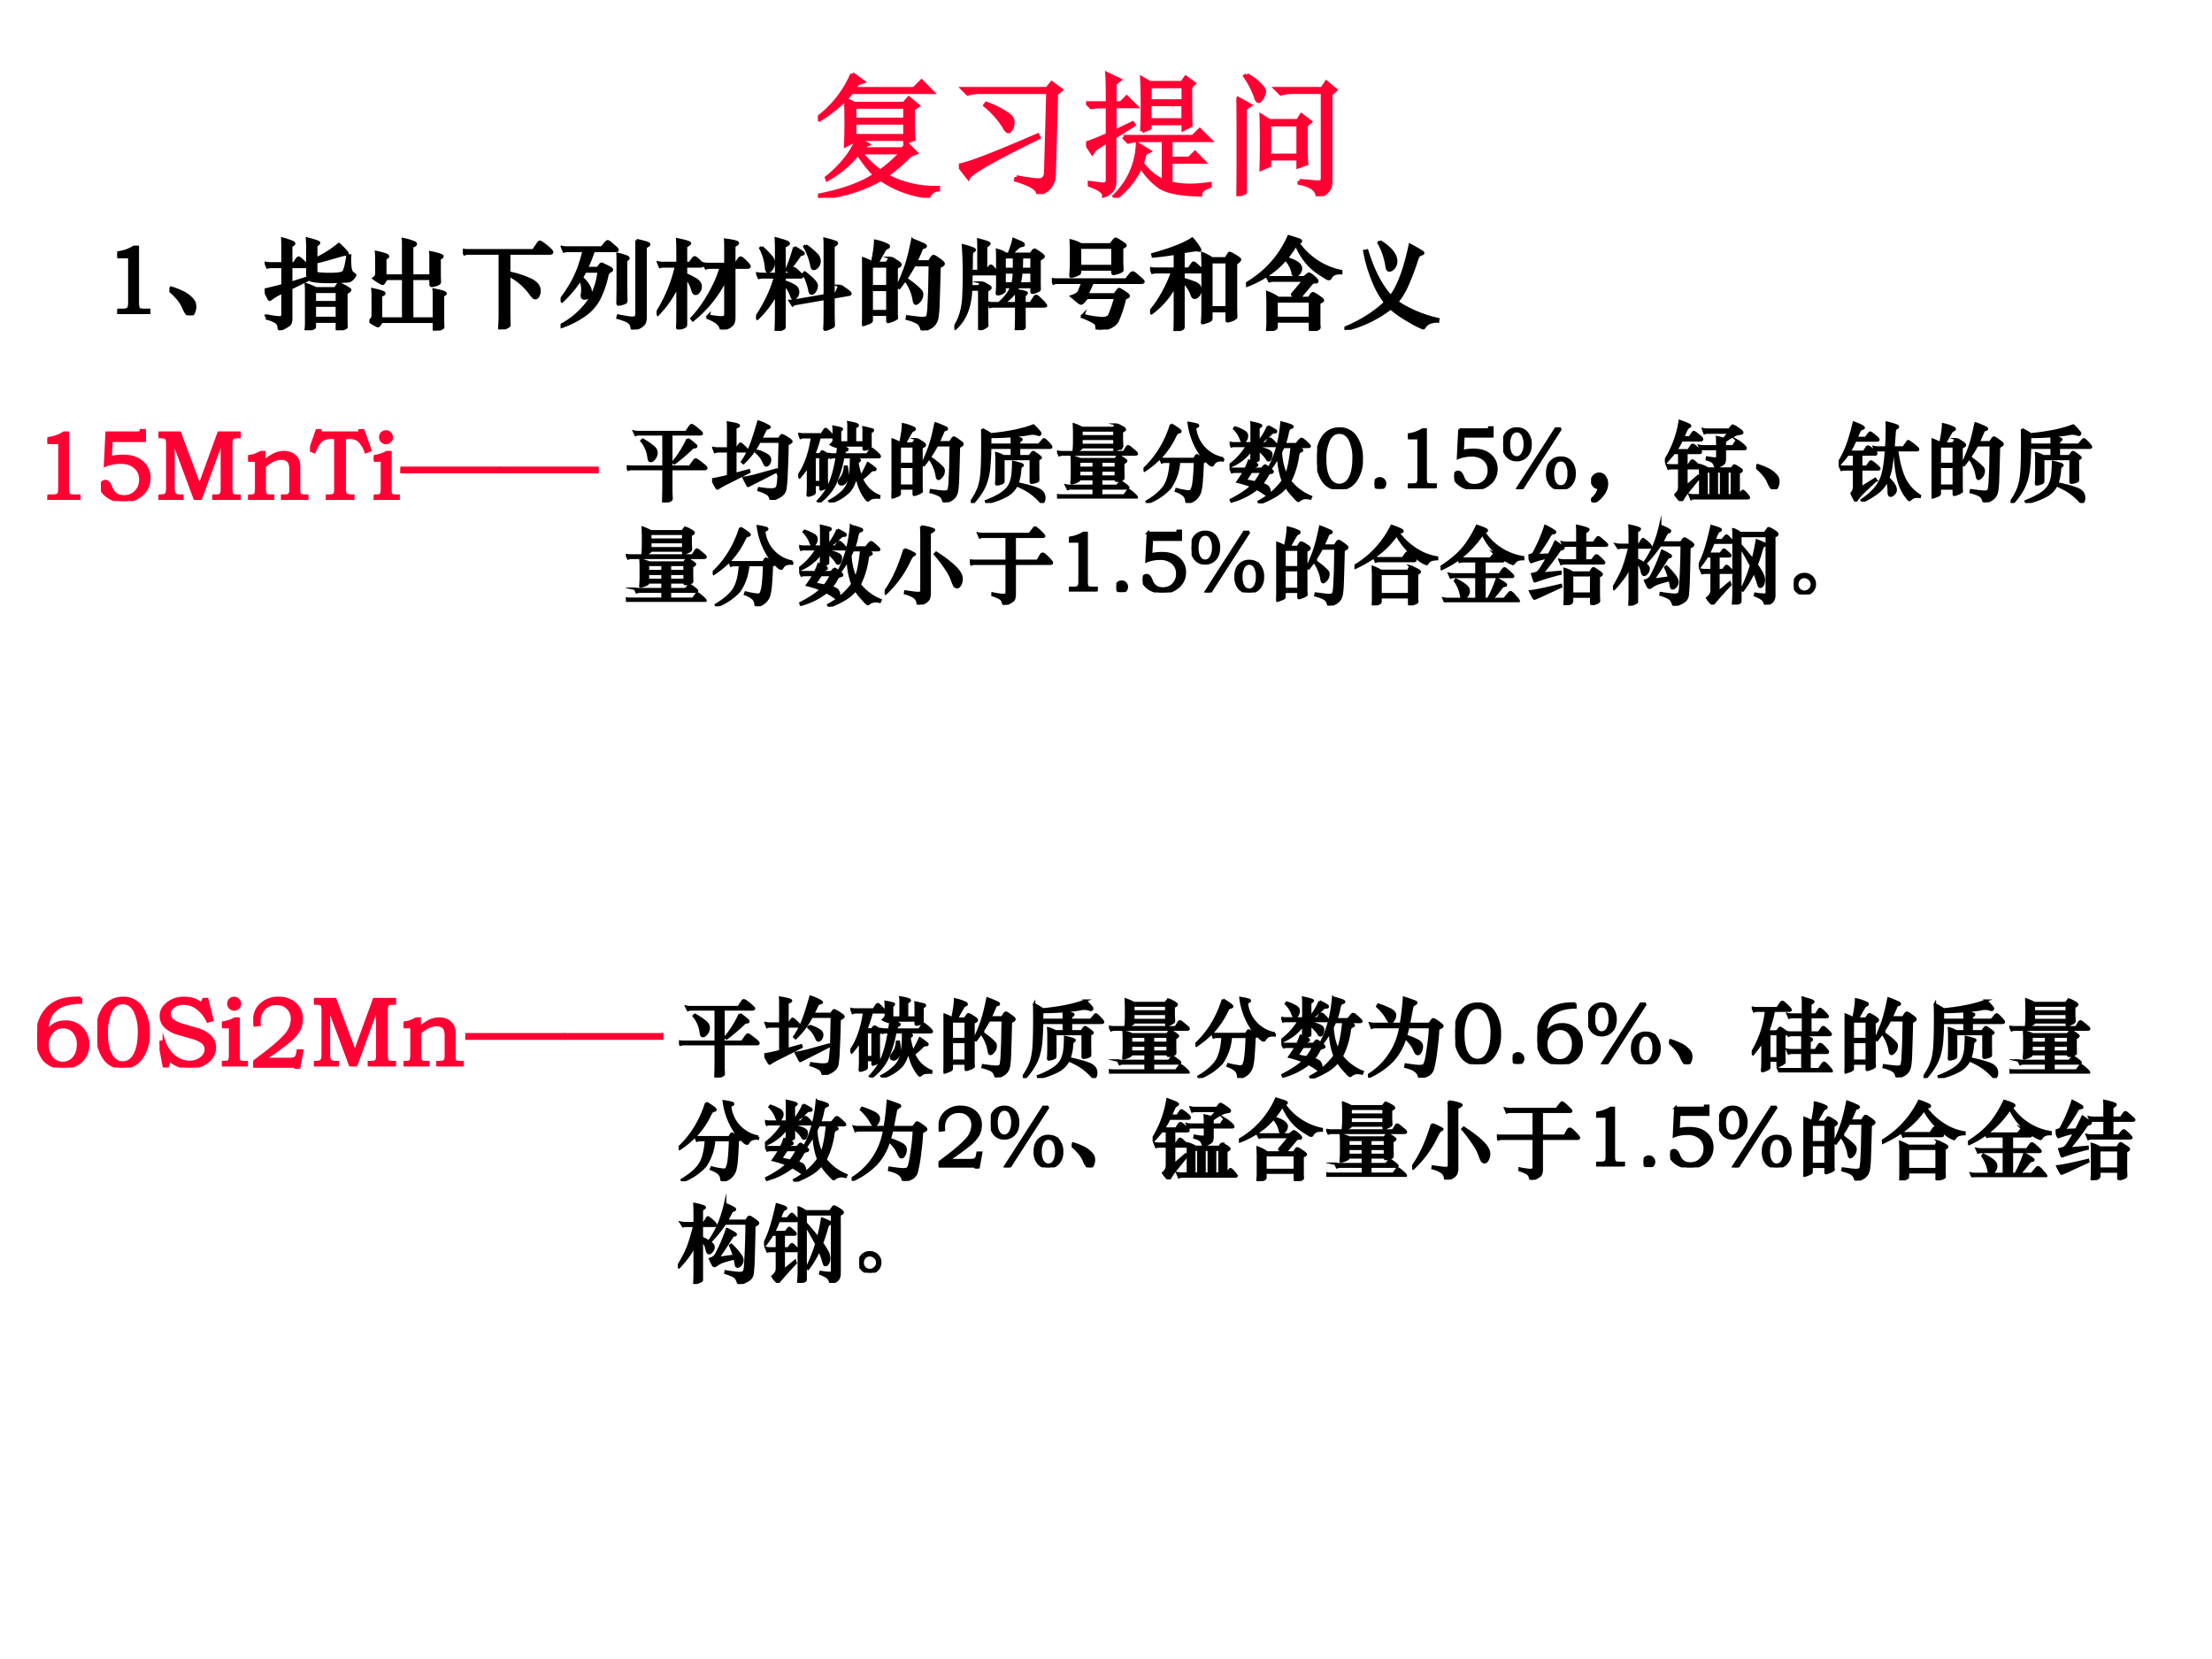 <svg xmlns="http://www.w3.org/2000/svg" xmlns:xlink="http://www.w3.org/1999/xlink" width="960" height="720" viewBox="0 0 720 540"><rect x="0" y="0" width="720" height="540" fill="#333333" stroke="none"/><g data-name="Artifact"><clipPath id="a"><path fill-rule="evenodd" d="M0 540h720V0H0Z"/></clipPath><g clip-path="url(#a)"><path fill="#fff" fill-rule="evenodd" d="M0 540h720V0H0Z"/></g></g><g data-name="Span"><clipPath id="b"><path fill-rule="evenodd" d="M0 540h720V0H0Z"/></clipPath><g clip-path="url(#b)"><symbol id="c"><path d="M.27.672V.578h.375v.094H.27m0-.117V.457h.375v.098H.27m.046-.22a.668.668 0 0 1 .145-.14c.05.034.103.081.16.14H.316m-.062.58L.332.858.293.844.262.804H.71L.766.86.844.781H.25A.981.981 0 0 0 .012.578L0 .59a.795.795 0 0 1 .254.324m.113-.52L.336.38.32.359h.305L.66.395.723.332.683.316C.624.256.564.206.504.164a.757.757 0 0 1 .384-.09V.06a.077.077 0 0 1-.07-.051.764.764 0 0 0-.352.129A1.094 1.094 0 0 0 .004 0v.016c.182.036.322.087.418.152a1.06 1.06 0 0 0-.125.16A.789.789 0 0 0 .07.137L.066.148c.11.089.185.184.227.286H.27V.422L.207.39a3.7 3.7 0 0 1 0 .336L.27.695h.367l.035.04L.738.68.703.656V.543c0-.042.001-.078.004-.11L.645.41v.024H.297l.07-.04Z"/></symbol><symbol id="d"><path d="M.426.125C.506.109.563.102.594.102c.034.002.05.024.05.066L.66.754h-.5A.355.355 0 0 1 .066.742L.031.777h.621L.687.82.754.77.719.742.703.152C.703.074.664.023.586 0 .589.036.534.072.422.105l.004.02M0 .211c.07.01.264.085.582.223L.59.418C.26.257.086.158.07.121L0 .211m.203.457a.632.632 0 0 0 .172-.09C.391.563.398.547.398.531A.104.104 0 0 0 .387.484C.379.471.372.464.367.464c-.01 0-.022.014-.035.04a.66.66 0 0 1-.137.152l.008.012Z"/></symbol><symbol id="e"><path d="M.469.691V.574h.25v.117h-.25M.414.492a4.553 4.553 0 0 1 0 .39L.47.849H.71l.027.039.059-.043L.77.82c0-.15 0-.246.003-.285L.72.508V.55h-.25V.516L.414.492M.277.45H.79L.84.5.915.426H.625V.289h.137l.043.043L.87.266H.625v-.16A.664.664 0 0 1 .77.09C.81.09.86.094.914.102V.086C.867.07.844.049.844.023.704.026.605.044.55.078a.498.498 0 0 0-.145.156A.595.595 0 0 0 .22 0L.21.012a.56.56 0 0 1 .172.383L.465.344.434.328a3.68 3.68 0 0 1-.02-.074.403.403 0 0 1 .16-.133v.305H.406A.355.355 0 0 1 .312.414L.277.45M.47.824v-.11h.25v.11h-.25M.027.11.125.098C.151.098.163.112.16.14v.28A1.464 1.464 0 0 1 .066.36L.046.332 0 .402C.029.41.082.431.16.465v.21H.086L.039.669.008.699H.16C.16.79.16.862.156.914l.09-.043L.211.844V.699h.047L.3.742.367.676H.211V.488l.133.063.008-.012L.21.45V.117C.21.07.185.037.133.016.135.042.1.068.027.094v.015Z"/></symbol><symbol id="f"><path d="M0 .727.098.672.062.648v-.62L0 0a17.46 17.46 0 0 1 0 .727M.465.113.594.102c.028-.003.043.007.043.03V.77H.422A.355.355 0 0 1 .328.758L.293.793h.34L.664.84.73.785.695.754V.12C.698.053.665.013.598 0c0 .047-.045.08-.133.098v.015m-.39.782a.336.336 0 0 0 .1-.075C.195.802.204.786.204.773A.099.099 0 0 0 .187.727C.177.71.17.703.165.703c-.01 0-.018.012-.023.035a.692.692 0 0 1-.078.149l.011.008M.242.53v-.23h.215v.23H.242m.27-.187c0-.026.001-.06.004-.102L.457.22v.058H.242v-.05L.184.203a6.297 6.297 0 0 1 0 .39L.242.556h.211L.48.598.543.55.512.523v-.18Z"/></symbol><use xlink:href="#c" fill="#f03" transform="matrix(44.04 0 0 -44.04 266.225 64.37)"/><use xlink:href="#d" fill="#f03" transform="matrix(44.04 0 0 -44.04 312.105 63.167)"/><use xlink:href="#e" fill="#f03" transform="matrix(44.04 0 0 -44.04 353.512 64.37)"/><use xlink:href="#f" fill="#f03" transform="matrix(44.04 0 0 -44.04 402.49 63.855)"/><use xlink:href="#c" fill="none" stroke="#f03" stroke-miterlimit="10" stroke-width=".029" transform="matrix(44.04 0 0 -44.04 266.225 64.37)"/><use xlink:href="#d" fill="none" stroke="#f03" stroke-miterlimit="10" stroke-width=".029" transform="matrix(44.04 0 0 -44.04 312.105 63.167)"/><use xlink:href="#e" fill="none" stroke="#f03" stroke-miterlimit="10" stroke-width=".029" transform="matrix(44.04 0 0 -44.04 353.512 64.37)"/><use xlink:href="#f" fill="none" stroke="#f03" stroke-miterlimit="10" stroke-width=".029" transform="matrix(44.04 0 0 -44.04 402.49 63.855)"/></g></g><g data-name="Span"><clipPath id="g"><path fill-rule="evenodd" d="M0 540h720V0H0Z"/></clipPath><g clip-path="url(#g)"><symbol id="h"><path d="M.169.681h.037V.116C.206.083.21.062.218.053.226.045.245.041.274.041h.048V0H0v.041h.053c.027 0 .046.004.056.013.01.01.015.03.015.062v.465H0v.042a.4.4 0 0 1 .169.058Z"/></symbol><use xlink:href="#h" transform="matrix(32.064 0 0 -32.064 38.187 102.24)"/><use xlink:href="#h" fill="none" stroke="#000" stroke-miterlimit="10" stroke-width=".029" transform="matrix(32.064 0 0 -32.064 38.187 102.24)"/></g></g><g data-name="Span"><clipPath id="i"><path fill-rule="evenodd" d="M0 540h720V0H0Z"/></clipPath><g clip-path="url(#i)"><symbol id="j"><path d="M.017.279a.834.834 0 0 0 .125-.05.28.28 0 0 0 .076-.055.158.158 0 0 0 .034-.045.137.137 0 0 0-.006-.1C.237.009.228 0 .218 0a.053.053 0 0 0-.039.014.252.252 0 0 0-.035.062.353.353 0 0 1-.056.091A.64.64 0 0 1 0 .254l.017.025Z"/></symbol><symbol id="k"><path d="M.521.724c.094.047.171.097.232.149a.752.752 0 0 0 .061-.06C.831.795.839.784.839.78.839.775.834.772.824.771a.255.255 0 0 1-.05-.01L.684.735A3.542 3.542 0 0 0 .521.692V.601c0-.01.002-.017.006-.021A.127.127 0 0 1 .572.572C.598.57.627.569.659.569c.076 0 .122.006.138.019.016.013.031.069.046.169h.022A.642.642 0 0 1 .87.623C.875.6.884.584.897.576.91.569.916.563.916.56.916.557.912.55.905.54A.111.111 0 0 0 .881.514.071.071 0 0 0 .85.499 3.457 3.457 0 0 0 .653.492c-.047 0-.09.002-.129.006C.486.502.462.509.451.519.441.529.435.547.435.572v.267c0 .036-.001.066-.003.09C.48.916.512.907.527.901.542.895.55.891.55.887.55.882.54.872.521.858V.724M.183.645H.071A.162.162 0 0 1 .028.64L.011.682a.218.218 0 0 1 .05-.005h.122V.82c0 .039 0 .075-.002.108A.78.78 0 0 0 .275.897C.29.891.297.885.297.88c0-.005-.01-.013-.03-.024V.677h.03L.33.724c.005.007.01.011.015.011C.35.735.366.723.392.698.419.674.432.659.432.653.432.648.426.645.413.645H.267V.479l.155.049.007-.021L.267.428V.123A.118.118 0 0 0 .258.069C.252.058.235.045.207.031A.174.174 0 0 0 .156.009c-.007 0-.01.007-.012.02a.07.07 0 0 1-.026.053.304.304 0 0 1-.093.038l.001.026A.882.882 0 0 1 .144.129c.017 0 .028.002.032.007.005.005.007.013.007.024v.228A.65.65 0 0 1 .054.312a.01.01 0 0 0-.008.003A.793.793 0 0 0 0 .41c.074.017.135.032.183.045v.19M.519.424h.197l.026.038c.005.007.01.011.014.011A.549.549 0 0 0 .845.427C.859.418.866.412.866.409.866.402.853.392.827.379V.073L.828.049.829.034C.829.03.825.026.818.023a.212.212 0 0 0-.04-.014A.156.156 0 0 0 .74 0C.737 0 .735.003.735.008v.081H.507v-.05C.507.032.506.028.504.026A.128.128 0 0 0 .466.012a.238.238 0 0 0-.041-.01C.42.002.418.005.419.01c.003.02.004.04.004.06v.327A.797.797 0 0 1 .42.465.702.702 0 0 0 .519.424M.735.283v.109H.507V.283h.228m0-.16v.129H.507V.123h.228Z"/></symbol><symbol id="l"><path d="M.345.12v.407H.172L.151.492C.144.482.138.476.133.476A.482.482 0 0 0 .045.53c.013.01.02.019.023.024.003.005.005.016.005.031v.127A.904.904 0 0 1 .07.795.923.923 0 0 0 .171.768C.181.763.187.758.187.752.187.747.177.74.159.733V.556h.186v.278c0 .05 0 .081-.002.092A.563.563 0 0 0 .46.891C.466.887.469.883.469.879.469.869.457.861.432.856v-.3h.191v.179a.54.54 0 0 1-.002.057.643.643 0 0 0 .074-.018C.725.766.74.759.74.752.74.746.73.74.711.733V.549L.713.493A.02.02 0 0 0 .707.479.106.106 0 0 0 .676.465.14.14 0 0 0 .632.456C.626.456.623.46.623.467v.06H.432V.12h.225v.219c0 .039 0 .063-.002.074C.732.399.771.387.771.376.771.371.762.365.745.357V.096L.747.04C.747.033.746.03.744.028A.21.21 0 0 0 .663 0C.659 0 .657.004.657.012v.079H.125L.097.053C.094.049.09.047.084.047A.512.512 0 0 0 0 .096c.015.01.024.02.029.029.005.009.007.02.007.036v.18a.65.65 0 0 1-.003.076C.111.4.15.387.15.377.15.371.139.364.116.355V.12h.229Z"/></symbol><symbol id="m"><path d="M.378.772H.06A.102.102 0 0 1 .018.765L0 .806A.218.218 0 0 1 .05.801h.667l.052.077c.005.006.01.009.014.009.008 0 .03-.015.067-.045.037-.03.055-.05.055-.058S.898.772.885.772H.469V.574A.934.934 0 0 0 .697.499C.75.471.777.435.777.392A.1.1 0 0 0 .764.34C.756.326.748.319.739.319a.032.032 0 0 0-.022.008.321.321 0 0 0-.025.03.616.616 0 0 1-.223.193V.176L.47.084.471.043A.01.01 0 0 0 .468.035a.077.077 0 0 0-.02-.012.168.168 0 0 0-.037-.016A.093.093 0 0 0 .382 0C.376 0 .373.002.373.007l.002.048c.002.027.003.06.003.102v.615Z"/></symbol><symbol id="n"><path d="M.771.905A.81.81 0 0 0 .888.874C.894.871.897.868.897.863.897.858.885.85.861.837V.131C.861.094.855.069.842.054A.142.142 0 0 0 .785.016.178.178 0 0 0 .736 0C.729 0 .726.005.724.016A.095.095 0 0 1 .708.06a.1.1 0 0 1-.04.03.715.715 0 0 1-.088.03l.005.019C.66.124.706.117.724.117c.019 0 .031.003.038.008.007.005.011.017.011.038v.653c0 .033 0 .063-.002.089M.248.59A.951.951 0 0 0 .213.526.317.317 0 0 0 .28.449.13.13 0 0 0 .304.383.068.068 0 0 0 .286.336a.056.056 0 0 0-.043-.02c-.017 0-.025.01-.025.028a.18.18 0 0 0 .003.027.254.254 0 0 1-.02.137A1.188 1.188 0 0 0 .015.287L0 .301c.061.08.11.158.146.233.036.075.066.164.09.265H.077A.155.155 0 0 1 .034.794L.017.835A.218.218 0 0 1 .067.83h.35l.045.052c.007.007.012.011.017.011.005 0 .014-.006.027-.017L.551.837C.568.823.576.813.576.807.576.802.569.799.554.799h-.22a1.58 1.58 0 0 0-.07-.177h.114l.025.034c.005.006.01.009.014.009A.763.763 0 0 0 .503.623C.513.617.519.611.519.606.519.601.514.596.503.591A.05.05 0 0 1 .482.575.119.119 0 0 1 .47.54.953.953 0 0 0 .387.306.478.478 0 0 0 .249.15.966.966 0 0 0 .007.027L.002.042a.81.81 0 0 1 .273.233c.063.09.1.194.114.315H.248M.58.765C.651.748.687.735.687.723.687.717.679.711.663.705V.379L.665.291C.665.284.663.278.659.275A.132.132 0 0 0 .627.263a.148.148 0 0 0-.04-.008C.582.255.58.26.58.27l.002.115v.3c0 .03 0 .057-.002.08Z"/></symbol><symbol id="o"><path d="M.296.673h.041l.03.041c.007.01.014.016.02.016S.407.719.431.697C.455.675.467.66.467.653.467.646.458.642.441.642H.296V.558A.788.788 0 0 0 .392.51.126.126 0 0 0 .434.473.07.07 0 0 0 .445.432.074.074 0 0 0 .428.386C.418.371.407.364.397.364a.023.023 0 0 0-.021.011.15.15 0 0 0-.011.027.302.302 0 0 1-.069.126V.055C.296.043.294.035.289.032A.094.094 0 0 0 .256.018.16.16 0 0 0 .219.01C.214.01.211.016.211.028l.002.038.001.087v.294A1.054 1.054 0 0 0 .012.153L0 .165a1.487 1.487 0 0 1 .199.477H.078A.155.155 0 0 1 .035.637L.018.678a.218.218 0 0 1 .05-.005h.146v.126c0 .044-.001.082-.003.114C.294.896.336.883.336.874.336.87.323.86.296.844V.673m.49-.01H.8l.034.049c.007.01.014.015.02.015.007 0 .023-.013.048-.038C.928.664.941.647.941.64.941.633.934.63.919.63H.786V.122C.786.09.78.067.768.052A.134.134 0 0 0 .712.015.189.189 0 0 0 .666 0C.66 0 .656.004.653.013A.117.117 0 0 1 .61.072a.422.422 0 0 1-.09.047l.005.019A.836.836 0 0 1 .646.121c.02 0 .034.002.042.006S.7.14.7.154v.355A1.236 1.236 0 0 0 .368.096L.356.111c.067.072.126.154.179.247.053.093.093.184.118.272H.544A.102.102 0 0 1 .502.623L.475.668a.218.218 0 0 1 .05-.005H.7V.82C.7.853.7.883.698.909.781.898.822.887.822.877.822.87.81.861.786.849V.663Z"/></symbol><symbol id="p"><path d="M.287.576h.049l.03.048c.005.007.01.01.016.01C.389.634.405.622.43.598.455.575.468.56.468.554.468.548.463.545.452.545H.287V.499A.418.418 0 0 0 .39.455.07.07 0 0 0 .425.394.07.07 0 0 0 .41.349C.4.336.389.33.377.33.371.33.365.339.36.356a.29.29 0 0 1-.073.117V.041C.287.034.284.028.279.025A.146.146 0 0 0 .242.01.178.178 0 0 0 .207 0C.204 0 .202.003.202.009l.002.047.002.089V.38A.962.962 0 0 0 .013.125L0 .136c.092.136.157.272.195.409H.073A.155.155 0 0 1 .03.54L.013.581a.218.218 0 0 1 .05-.005h.143v.246c0 .044-.001.082-.003.114C.251.923.284.913.302.906.321.899.33.893.33.886.33.88.316.871.287.858V.576M.7.327.411.277A.072.072 0 0 1 .372.262l-.025.04c.018 0 .035.001.05.004L.7.359v.478C.7.873.7.905.698.932A.892.892 0 0 0 .813.898C.816.895.818.893.818.89.818.882.807.872.784.861V.374l.029.005.027.062c.004.01.008.014.013.014A.139.139 0 0 0 .894.431.416.416 0 0 0 .942.396C.952.388.956.382.956.377.956.373.95.37.939.368L.784.341V.17L.785.107l.002-.05C.787.051.784.046.778.042A.223.223 0 0 0 .739.025.146.146 0 0 0 .703.013C.698.013.696.017.696.024L.699.08.7.169v.158M.504.866A.714.714 0 0 0 .616.772.099.099 0 0 0 .643.709.086.086 0 0 0 .624.654C.612.639.599.631.585.631a.015.015 0 0 0-.013.007.155.155 0 0 0-.009.032.633.633 0 0 1-.07.186l.011.01M.058.849C.095.815.121.789.138.77A.183.183 0 0 0 .171.726.075.075 0 0 0 .178.694.113.113 0 0 0 .159.631C.146.612.134.603.123.603c-.01 0-.017.012-.019.035a.522.522 0 0 1-.058.201l.012.01M.39.848C.45.813.481.792.481.786.481.781.475.778.463.777.454.777.445.769.435.754A1.58 1.58 0 0 0 .324.61L.309.616c.03.067.057.145.081.232M.494.59a.66.66 0 0 0 .09-.078c.02-.021.03-.04.03-.055A.086.086 0 0 0 .602.414.105.105 0 0 0 .583.387.034.034 0 0 0 .562.381C.553.381.547.393.543.418A.608.608 0 0 1 .484.58l.01.01Z"/></symbol><symbol id="q"><path d="M.53.664A1.572 1.572 0 0 0 .378.433L.36.444c.041.09.072.166.092.229.02.063.04.145.06.245A1.25 1.25 0 0 0 .636.866C.64.863.644.859.644.854S.638.846.627.843C.616.84.609.836.605.831A1.933 1.933 0 0 0 .546.698h.136l.027.041C.715.748.72.752.727.752.733.752.75.742.78.72.81.7.826.685.826.676.826.667.812.657.784.645A29.21 29.21 0 0 0 .773.264 1.03 1.03 0 0 0 .762.131.151.151 0 0 0 .736.067.15.15 0 0 0 .675.02.162.162 0 0 0 .617 0C.61 0 .607.005.605.015a.136.136 0 0 1-.02.044.11.11 0 0 1-.041.03.542.542 0 0 1-.088.03L.46.14C.54.129.59.123.61.123c.02 0 .034.002.042.007a.03.03 0 0 1 .016.021C.67.161.674.184.677.22l.008.177.005.267H.53M.154.683H.25l.027.04c.004.007.01.011.015.011a.192.192 0 0 0 .05-.027C.374.689.388.675.388.666.387.657.374.648.349.638V.163L.352.129A.01.01 0 0 0 .348.121.215.215 0 0 0 .292.095.117.117 0 0 0 .264.087C.26.087.259.091.259.098v.063H.096V.102a.02.02 0 0 0-.01-.017.221.221 0 0 0-.04-.017.145.145 0 0 0-.038-.012C.002.056 0 .06 0 .068c.003.03.005.064.005.099v.48L.003.732a.56.56 0 0 0 .1-.046c.02.09.031.164.032.221A.523.523 0 0 0 .263.863C.267.86.269.856.269.852.269.845.263.841.253.838.245.836.236.828.226.812A3.25 3.25 0 0 1 .154.683M.259.446v.205H.096V.446h.163m0-.253v.22H.096v-.22h.163m.202.32C.509.478.542.453.56.435A.349.349 0 0 0 .598.397.052.052 0 0 0 .607.365.098.098 0 0 0 .584.301C.568.282.556.273.546.273c-.01 0-.016.014-.02.041a.394.394 0 0 1-.027.093.401.401 0 0 1-.05.092l.012.014Z"/></symbol><symbol id="r"><path d="M.554.773c.024.06.04.109.048.149C.653.901.682.888.69.883.698.878.702.873.702.868c0-.006-.006-.01-.017-.01A.072.072 0 0 1 .647.841.715.715 0 0 1 .58.773h.195l.026.033c.005.006.01.009.014.009.005 0 .02-.01.048-.029C.89.767.904.755.904.748.904.742.89.731.863.715V.464L.864.415C.864.412.861.408.856.404A.128.128 0 0 0 .825.39.12.12 0 0 0 .794.382C.789.382.786.384.786.387V.44H.647A.247.247 0 0 0 .628.402.544.544 0 0 0 .725.383C.73.382.732.379.732.375.732.372.725.365.71.353V.272h.065l.04.062C.82.342.826.346.832.346.838.346.856.331.885.301A.213.213 0 0 0 .929.249C.929.245.919.243.898.243H.71V.099L.711.032C.711.027.71.024.707.022A.097.097 0 0 0 .676.009.145.145 0 0 0 .633 0C.629 0 .627.003.627.009l.001.03.002.079v.125H.406A.149.149 0 0 1 .363.238L.349.276A.145.145 0 0 1 .39.272h.062A.448.448 0 0 1 .584.44H.508V.401c0-.003 0-.006-.002-.008A.063.063 0 0 0 .49.382.113.113 0 0 0 .464.37.1.1 0 0 0 .442.367C.437.367.434.369.434.374l.002.027.002.048v.274c0 .025 0 .055-.002.089A.285.285 0 0 0 .523.773h.031M.508.62h.1v.122h-.1V.62m.173 0h.105v.122H.684A2.22 2.22 0 0 0 .681.62M.607.588H.508V.472h.085a.584.584 0 0 1 .014.116m.179 0H.678A.636.636 0 0 0 .659.472h.127v.116M.627.4A.55.55 0 0 0 .495.272H.63v.061C.63.363.629.385.627.4m-.38.199v.229c0 .033 0 .063-.002.089C.318.899.354.886.354.878.354.873.343.863.32.85V.599h.005l.032.042c.005.007.01.011.015.011.005 0 .017-.011.034-.033C.423.597.432.583.432.578.432.573.428.57.42.57H.171c0-.039 0-.081-.002-.127h.082l.018.03c.003.005.008.008.013.008A.15.15 0 0 0 .328.459C.353.445.365.435.365.43.365.425.353.415.33.4V.136L.332.051c0-.004 0-.007-.002-.009A.075.075 0 0 0 .312.03.144.144 0 0 0 .259.008C.256.008.255.01.255.013v.401H.168C.162.238.109.106.01.018L0 .029c.028.04.05.084.064.132.015.048.025.1.029.156A4.468 4.468 0 0 1 .09.858C.167.838.205.823.205.814.205.811.201.808.193.803A.03.03 0 0 1 .178.785.17.17 0 0 1 .174.738c0-.024 0-.07-.002-.139h.075Z"/></symbol><symbol id="s"><path d="M.617.612H.284V.584A.02.02 0 0 0 .276.567.301.301 0 0 0 .199.539C.194.539.191.541.191.545l.003.056c.002.027.003.053.003.08v.136L.194.902A.403.403 0 0 0 .295.863h.302l.038.049c.004.005.008.007.013.007.005 0 .017-.006.034-.017L.727.873C.739.865.745.858.745.853.745.848.734.84.711.831V.709A2.246 2.246 0 0 1 .714.603C.714.6.711.596.704.592A.237.237 0 0 0 .625.567C.62.567.617.572.617.582v.03M.284.643h.333v.191H.284V.643M.412.477.356.355h.282L.671.4C.676.406.68.409.684.409c.005 0 .021-.01.05-.029C.764.361.778.348.778.341.778.333.766.326.741.319A1.29 1.29 0 0 0 .665.086.156.156 0 0 0 .624.043.216.216 0 0 0 .557.012.247.247 0 0 0 .492 0C.476 0 .466.002.462.005S.456.012.455.019v.018c0 .015-.013.03-.04.045a.772.772 0 0 1-.106.047l.007.017A.9.9 0 0 1 .509.114c.02 0 .035.002.047.007a.054.054 0 0 1 .028.021 1.276 1.276 0 0 1 .062.182h-.29L.321.282C.312.272.304.266.297.266.291.266.28.272.264.285L.202.337c.043.014.068.03.075.049l.037.091H.06A.102.102 0 0 1 .018.47L0 .511A.218.218 0 0 1 .05.506h.704l.047.059c.006.008.013.012.02.012.007 0 .016-.005.027-.014L.895.522C.917.504.928.492.928.486.928.48.921.477.906.477H.412Z"/></symbol><symbol id="t"><path d="M.254.788A2.809 2.809 0 0 0 .03.759L.026.778c.189.053.323.105.402.158a.564.564 0 0 0 .079-.11C.507.821.505.819.501.819s-.009 0-.014.002a.045.045 0 0 1-.016.003A1.36 1.36 0 0 1 .337.803V.631h.057l.037.053c.003.005.007.008.011.008.007 0 .024-.013.05-.038C.518.629.531.614.531.606.531.601.524.599.509.599H.337V.527C.389.512.427.499.45.489A.107.107 0 0 0 .496.46C.504.45.508.435.508.414A.078.078 0 0 0 .489.361C.477.347.466.34.457.34.447.34.441.342.436.347a.115.115 0 0 0-.013.026.299.299 0 0 1-.086.126v-.46A.016.016 0 0 0 .329.025.235.235 0 0 0 .294.01.139.139 0 0 0 .259 0C.254 0 .251.004.251.013l.002.041.001.09v.318A.803.803 0 0 0 .015.183L0 .197c.091.106.167.24.227.402h-.16A.155.155 0 0 1 .024.594L.007.636a.218.218 0 0 1 .05-.005h.197v.157M.628.736H.77l.028.046c.004.006.008.009.011.009.005 0 .024-.01.055-.028C.895.744.911.732.911.725.911.718.897.705.87.685V.24L.871.178.872.145C.872.14.871.137.869.135A.13.13 0 0 0 .816.108.111.111 0 0 0 .785.101C.782.101.78.104.78.11v.094H.62V.129C.62.122.619.117.617.115A.056.056 0 0 0 .6.104.234.234 0 0 0 .562.09.15.15 0 0 0 .533.082C.53.082.529.085.53.09c.003.033.005.067.005.101v.511L.532.787A.538.538 0 0 0 .628.736M.78.239v.462H.62V.239h.16Z"/></symbol><symbol id="u"><path d="M.507.878A.93.93 0 0 0 .302.629 1.067 1.067 0 0 0 .009.461L0 .478c.197.115.342.275.434.481C.503.938.54.925.546.922.552.919.555.915.555.91S.551.903.544.902A.042.042 0 0 1 .525.898.702.702 0 0 1 .964.606V.588C.91.591.874.575.857.54.854.533.849.529.842.529a.04.04 0 0 0-.016.003L.761.573a.588.588 0 0 0-.182.173.89.89 0 0 0-.072.132M.416.736C.509.707.556.674.556.635a.077.077 0 0 0-.02-.05C.523.569.512.561.503.561c-.01 0-.016.003-.019.008a.105.105 0 0 0-.009.027.3.3 0 0 1-.067.126l.008.014M.28.513A.122.122 0 0 1 .238.507L.216.548a.218.218 0 0 1 .05-.005H.59l.038.031C.633.578.638.58.641.58A.26.26 0 0 0 .704.532C.716.521.722.512.722.508a.014.014 0 0 0-.004-.01C.715.496.712.495.707.496a.106.106 0 0 1-.015.001A.028.028 0 0 1 .675.49.156.156 0 0 1 .648.462L.594.398A.615.615 0 0 1 .559.354C.554.347.547.344.537.344a.159.159 0 0 0-.041.008C.479.358.47.364.47.37c0 .003.003.008.01.015l.045.053.062.075H.28m.048-.18H.64l.023.035C.669.377.675.381.68.381.686.381.704.371.734.35.764.33.779.316.779.31.779.305.766.297.741.287V.084A.389.389 0 0 1 .744.037C.744.027.734.02.712.013A.156.156 0 0 0 .668.002C.659.002.654.004.653.007a.055.055 0 0 0-.002.018v.073H.308V.046C.308.036.306.029.301.025A.128.128 0 0 0 .263.01.167.167 0 0 0 .224 0C.218 0 .216.005.217.015a.558.558 0 0 1 .004.069v.221L.218.39a.504.504 0 0 0 .11-.057M.651.13v.172H.308V.13h.343Z"/></symbol><symbol id="v"><path d="M.36.898C.469.83.523.763.523.697A.1.1 0 0 0 .501.632C.486.614.471.605.457.605a.02.02 0 0 0-.018.01.088.088 0 0 0-.009.032.693.693 0 0 1-.081.237L.36.898M.534.284C.585.247.649.213.724.18A1.32 1.32 0 0 1 .951.107L.948.086A.191.191 0 0 1 .862.072.1.1 0 0 1 .811.027C.808.021.804.018.799.018a.895.895 0 0 0-.132.067C.587.13.521.175.47.221A1.233 1.233 0 0 0 .007 0L0 .017c.167.069.306.156.415.261a.935.935 0 0 0-.127.231 1.486 1.486 0 0 0-.084.29l.025.005C.292.599.373.444.471.339c.077.1.142.273.195.522A1.979 1.979 0 0 0 .79.79C.795.787.797.783.797.779.797.775.791.771.778.768A.045.045 0 0 1 .751.749.163.163 0 0 1 .733.708 2.468 2.468 0 0 0 .63.439.725.725 0 0 0 .534.284Z"/></symbol><use xlink:href="#j" transform="matrix(32.064 0 0 -32.064 55.149 102.625)"/><use xlink:href="#k" transform="matrix(32.064 0 0 -32.064 86.154 107.498)"/><use xlink:href="#l" transform="matrix(32.064 0 0 -32.064 120.238 107.595)"/><use xlink:href="#m" transform="matrix(32.064 0 0 -32.064 150.635 107.21)"/><use xlink:href="#n" transform="matrix(32.064 0 0 -32.064 182.475 107.242)"/><use xlink:href="#o" transform="matrix(32.064 0 0 -32.064 213.737 107.242)"/><use xlink:href="#p" transform="matrix(32.064 0 0 -32.064 246.09 107.69)"/><use xlink:href="#q" transform="matrix(32.064 0 0 -32.064 280.601 107.53)"/><use xlink:href="#r" transform="matrix(32.064 0 0 -32.064 310.635 107.466)"/><use xlink:href="#s" transform="matrix(32.064 0 0 -32.064 342.378 107.274)"/><use xlink:href="#t" transform="matrix(32.064 0 0 -32.064 374.346 107.755)"/><use xlink:href="#u" transform="matrix(32.064 0 0 -32.064 405.576 107.723)"/><use xlink:href="#v" transform="matrix(32.064 0 0 -32.064 437.608 107.37)"/><use xlink:href="#j" fill="none" stroke="#000" stroke-miterlimit="10" stroke-width=".029" transform="matrix(32.064 0 0 -32.064 55.149 102.625)"/><use xlink:href="#k" fill="none" stroke="#000" stroke-miterlimit="10" stroke-width=".029" transform="matrix(32.064 0 0 -32.064 86.154 107.498)"/><use xlink:href="#l" fill="none" stroke="#000" stroke-miterlimit="10" stroke-width=".029" transform="matrix(32.064 0 0 -32.064 120.238 107.595)"/><use xlink:href="#m" fill="none" stroke="#000" stroke-miterlimit="10" stroke-width=".029" transform="matrix(32.064 0 0 -32.064 150.635 107.21)"/><use xlink:href="#n" fill="none" stroke="#000" stroke-miterlimit="10" stroke-width=".029" transform="matrix(32.064 0 0 -32.064 182.475 107.242)"/><use xlink:href="#o" fill="none" stroke="#000" stroke-miterlimit="10" stroke-width=".029" transform="matrix(32.064 0 0 -32.064 213.737 107.242)"/><use xlink:href="#p" fill="none" stroke="#000" stroke-miterlimit="10" stroke-width=".029" transform="matrix(32.064 0 0 -32.064 246.09 107.69)"/><use xlink:href="#q" fill="none" stroke="#000" stroke-miterlimit="10" stroke-width=".029" transform="matrix(32.064 0 0 -32.064 280.601 107.53)"/><use xlink:href="#r" fill="none" stroke="#000" stroke-miterlimit="10" stroke-width=".029" transform="matrix(32.064 0 0 -32.064 310.635 107.466)"/><use xlink:href="#s" fill="none" stroke="#000" stroke-miterlimit="10" stroke-width=".029" transform="matrix(32.064 0 0 -32.064 342.378 107.274)"/><use xlink:href="#t" fill="none" stroke="#000" stroke-miterlimit="10" stroke-width=".029" transform="matrix(32.064 0 0 -32.064 374.346 107.755)"/><use xlink:href="#u" fill="none" stroke="#000" stroke-miterlimit="10" stroke-width=".029" transform="matrix(32.064 0 0 -32.064 405.576 107.723)"/><use xlink:href="#v" fill="none" stroke="#000" stroke-miterlimit="10" stroke-width=".029" transform="matrix(32.064 0 0 -32.064 437.608 107.37)"/></g></g><g data-name="Span"><clipPath id="w"><path fill-rule="evenodd" d="M0 540h720V0H0Z"/></clipPath><g clip-path="url(#w)"><symbol id="x"><path d="M.06.693h.304c.017 0 .029.001.034.004.005.003.008.01.009.02h.036V.614H.106L.097.442c.037.01.08.015.128.015.081 0 .146-.02.193-.062A.204.204 0 0 0 .49.233.217.217 0 0 0 .416.067.265.265 0 0 0 .231 0a.273.273 0 0 0-.164.049C.022.082 0 .116 0 .151c0 .015.005.027.014.036.01.01.02.014.031.014.023 0 .042-.02.057-.062C.125.077.168.046.233.046c.05 0 .09.016.121.048a.169.169 0 0 1 .048.123.16.16 0 0 1-.054.127.212.212 0 0 1-.146.048.41.41 0 0 1-.158-.029l.016.33Z"/></symbol><symbol id="y"><path d="M0 .681h.215L.416.142l.196.539H.82V.64H.803C.778.64.761.636.751.628.741.62.736.601.736.571V.122C.736.087.74.065.747.055.754.045.773.041.803.041H.82V0H.56v.041h.018c.027 0 .044.004.053.012.01.009.014.027.014.055v.501L.423 0H.374L.15.601V.118C.15.086.156.065.167.055.178.045.197.041.224.041H.24V0H0v.041h.014c.033 0 .054.005.063.016.01.011.014.033.014.065v.445c0 .035-.005.055-.014.062C.067.636.05.64.023.64H0v.041Z"/></symbol><symbol id="z"><path d="M0 .401v.041a.28.28 0 0 1 .066.012.422.422 0 0 1 .061.029h.035V.39a.5.5 0 0 0 .102.07.225.225 0 0 0 .1.023.174.174 0 0 0 .064-.011.134.134 0 0 0 .077-.073.2.2 0 0 0 .01-.073V.111c0-.023.001-.039.004-.048C.522.054.529.048.54.045A.288.288 0 0 1 .598.041V0H.347v.041H.36c.03 0 .05.004.058.013.01.009.014.03.014.062v.179a.209.209 0 0 1-.01.079.067.067 0 0 1-.031.034.1.1 0 0 1-.053.013C.281.421.224.394.166.341V.116c0-.024.002-.041.006-.052a.033.033 0 0 1 .02-.019.18.18 0 0 1 .045-.004h.014V0H0v.041h.012c.022 0 .037.001.046.004a.03.03 0 0 1 .019.021.19.19 0 0 1 .006.057v.278H0Z"/></symbol><symbol id="A"><path d="M.07.704h.034L.109.681H.5l.004.023H.54l.071-.2L.567.488A.286.286 0 0 1 .5.599C.476.622.44.633.394.633.374.633.362.631.357.626.352.622.35.61.35.589V.117C.35.082.356.061.369.053A.14.14 0 0 1 .437.041V0H.174v.041c.027 0 .046.002.057.005.012.004.02.01.023.02.003.01.005.025.005.047v.483c0 .016-.002.026-.006.03C.25.631.24.633.224.633.17.633.132.621.109.598a.338.338 0 0 1-.065-.11L0 .504l.07.2Z"/></symbol><symbol id="B"><path d="M.068.637c0 .016.005.03.016.04.011.01.025.016.041.016A.052.052 0 0 0 .164.676a.056.056 0 0 0 0-.08A.053.053 0 0 0 .125.58a.058.058 0 0 0-.041.016.058.058 0 0 0-.016.041M0 .401v.04c.05.007.094.02.131.042h.036V.091c0-.022.005-.036.016-.042A.1.1 0 0 1 .227.041H.25V0H0v.041h.02c.028 0 .046.004.053.013.008.01.012.03.012.06v.287H0Z"/></symbol><use xlink:href="#h" fill="#f03" transform="matrix(32.064 0 0 -32.064 15.435 162.72)"/><use xlink:href="#x" fill="#f03" transform="matrix(32.064 0 0 -32.064 32.845 163.105)"/><use xlink:href="#y" fill="#f03" transform="matrix(32.064 0 0 -32.064 51.603 162.72)"/><use xlink:href="#z" fill="#f03" transform="matrix(32.064 0 0 -32.064 80.781 162.72)"/><use xlink:href="#A" fill="#f03" transform="matrix(32.064 0 0 -32.064 100.917 162.72)"/><use xlink:href="#B" fill="#f03" transform="matrix(32.064 0 0 -32.064 121.663 162.72)"/><use xlink:href="#h" fill="none" stroke="#f03" stroke-miterlimit="10" stroke-width=".029" transform="matrix(32.064 0 0 -32.064 15.435 162.72)"/><use xlink:href="#x" fill="none" stroke="#f03" stroke-miterlimit="10" stroke-width=".029" transform="matrix(32.064 0 0 -32.064 32.845 163.105)"/><use xlink:href="#y" fill="none" stroke="#f03" stroke-miterlimit="10" stroke-width=".029" transform="matrix(32.064 0 0 -32.064 51.603 162.72)"/><use xlink:href="#z" fill="none" stroke="#f03" stroke-miterlimit="10" stroke-width=".029" transform="matrix(32.064 0 0 -32.064 80.781 162.72)"/><use xlink:href="#A" fill="none" stroke="#f03" stroke-miterlimit="10" stroke-width=".029" transform="matrix(32.064 0 0 -32.064 100.917 162.72)"/><use xlink:href="#B" fill="none" stroke="#f03" stroke-miterlimit="10" stroke-width=".029" transform="matrix(32.064 0 0 -32.064 121.663 162.72)"/></g></g><g data-name="Span"><clipPath id="C"><path fill-rule="evenodd" d="M0 540h720V0H0Z"/></clipPath><g clip-path="url(#C)"><symbol id="D"><path d="M1 0H0v.054h1V0Z"/></symbol><use xlink:href="#D" fill="#f03" transform="matrix(32.064 0 0 -32.064 130.34 154.063)"/><use xlink:href="#D" fill="#f03" transform="matrix(32.064 0 0 -32.064 162.38 154.063)"/><use xlink:href="#D" fill="none" stroke="#f03" stroke-miterlimit="10" stroke-width=".029" transform="matrix(32.064 0 0 -32.064 130.34 154.063)"/><use xlink:href="#D" fill="none" stroke="#f03" stroke-miterlimit="10" stroke-width=".029" transform="matrix(32.064 0 0 -32.064 162.38 154.063)"/></g></g><g data-name="Span"><clipPath id="E"><path fill-rule="evenodd" d="M0 540h720V0H0Z"/></clipPath><g clip-path="url(#E)"><symbol id="F"><path d="M.442.706V.661C.327.66.242.635.186.588.131.541.102.465.098.36c.043.07.105.104.188.104A.219.219 0 0 0 .514.237.224.224 0 0 0 .445.064.257.257 0 0 0 .263 0a.242.242 0 0 0-.195.081A.354.354 0 0 0 0 .313C0 .43.034.524.101.597.168.67.269.706.404.706h.038M.416.233a.19.19 0 0 1-.043.13.137.137 0 0 1-.109.049.146.146 0 0 1-.115-.053.186.186 0 0 1-.046-.128c0-.053.015-.098.044-.133A.14.14 0 0 1 .26.045a.14.14 0 0 1 .112.052c.03.035.044.08.044.136Z"/></symbol><symbol id="G"><path d="M0 .353a.42.42 0 0 0 .07.259c.047.062.11.093.191.093A.22.22 0 0 0 .448.61a.436.436 0 0 0 .07-.263.403.403 0 0 0-.073-.252A.228.228 0 0 0 .254 0 .22.22 0 0 0 .07.094.425.425 0 0 0 0 .353m.424 0A.47.47 0 0 1 .38.577C.35.63.31.657.258.657.206.657.165.629.136.573a.51.51 0 0 1-.043-.23C.093.25.108.178.138.126.168.075.208.049.257.049c.052 0 .093.027.122.08.03.054.045.129.045.224Z"/></symbol><symbol id="H"><path d="M.448.693h.035l.052-.21L.49.47a.351.351 0 0 1-.106.134.229.229 0 0 1-.138.047A.168.168 0 0 1 .142.62C.115.6.101.575.101.546c0-.027.011-.05.033-.068A.33.33 0 0 1 .242.429L.369.392A.331.331 0 0 0 .513.317.153.153 0 0 0 .56.203.18.18 0 0 0 .487.06.277.277 0 0 0 .305 0a.285.285 0 0 0-.203.077L.08.012H.046L0 .257l.046.009A.339.339 0 0 1 .153.11.247.247 0 0 1 .305.055a.19.19 0 0 1 .116.037c.034.025.051.055.051.089a.092.092 0 0 1-.035.076.329.329 0 0 1-.112.05L.203.342a.328.328 0 0 0-.141.072.15.15 0 0 0-.046.111c0 .049.022.09.067.126a.26.26 0 0 0 .169.054c.07 0 .128-.02.175-.059l.021.047Z"/></symbol><symbol id="I"><path d="M.063.448.016.442a.31.31 0 0 0-.004.049c0 .065.023.12.068.162a.25.25 0 0 0 .179.064c.068 0 .123-.02.166-.058A.193.193 0 0 0 .49.508.243.243 0 0 0 .463.391.433.433 0 0 0 .358.274 3.01 3.01 0 0 0 .112.097h.254c.031 0 .052.004.062.012.01.008.018.023.022.046l.005.028h.041L.463 0H.432L.427.024H0v.041l.078.059c.113.085.194.154.243.209a.25.25 0 0 1 .075.17.151.151 0 0 1-.159.157.17.17 0 0 1-.128-.05.178.178 0 0 1-.048-.13c0-.01 0-.02.002-.032Z"/></symbol><use xlink:href="#F" fill="#f03" transform="matrix(32.04 0 0 -32.04 12.13 347.474)"/><use xlink:href="#G" fill="#f03" transform="matrix(32.04 0 0 -32.04 31.707 347.474)"/><use xlink:href="#H" fill="#f03" transform="matrix(32.04 0 0 -32.04 51.924 347.474)"/><use xlink:href="#B" fill="#f03" transform="matrix(32.04 0 0 -32.04 72.238 347.09)"/><use xlink:href="#I" fill="#f03" transform="matrix(32.04 0 0 -32.04 82.426 347.859)"/><use xlink:href="#y" fill="#f03" transform="matrix(32.04 0 0 -32.04 102.195 347.09)"/><use xlink:href="#z" fill="#f03" transform="matrix(32.04 0 0 -32.04 131.351 347.09)"/><use xlink:href="#F" fill="none" stroke="#f03" stroke-miterlimit="10" stroke-width=".029" transform="matrix(32.04 0 0 -32.04 12.13 347.474)"/><use xlink:href="#G" fill="none" stroke="#f03" stroke-miterlimit="10" stroke-width=".029" transform="matrix(32.04 0 0 -32.04 31.707 347.474)"/><use xlink:href="#H" fill="none" stroke="#f03" stroke-miterlimit="10" stroke-width=".029" transform="matrix(32.04 0 0 -32.04 51.924 347.474)"/><use xlink:href="#B" fill="none" stroke="#f03" stroke-miterlimit="10" stroke-width=".029" transform="matrix(32.04 0 0 -32.04 72.238 347.09)"/><use xlink:href="#I" fill="none" stroke="#f03" stroke-miterlimit="10" stroke-width=".029" transform="matrix(32.04 0 0 -32.04 82.426 347.859)"/><use xlink:href="#y" fill="none" stroke="#f03" stroke-miterlimit="10" stroke-width=".029" transform="matrix(32.04 0 0 -32.04 102.195 347.09)"/><use xlink:href="#z" fill="none" stroke="#f03" stroke-miterlimit="10" stroke-width=".029" transform="matrix(32.04 0 0 -32.04 131.351 347.09)"/></g></g><g data-name="Span"><clipPath id="J"><path fill-rule="evenodd" d="M0 540h720V0H0Z"/></clipPath><g clip-path="url(#J)"><use xlink:href="#D" fill="#f03" transform="matrix(32.04 0 0 -32.04 151.46 338.44)"/><use xlink:href="#D" fill="#f03" transform="matrix(32.04 0 0 -32.04 183.5 338.44)"/><use xlink:href="#D" fill="none" stroke="#f03" stroke-miterlimit="10" stroke-width=".029" transform="matrix(32.04 0 0 -32.04 151.46 338.44)"/><use xlink:href="#D" fill="none" stroke="#f03" stroke-miterlimit="10" stroke-width=".029" transform="matrix(32.04 0 0 -32.04 183.5 338.44)"/></g></g><g data-name="Span"><clipPath id="K"><path fill-rule="evenodd" d="M0 540h720V0H0Z"/></clipPath><g clip-path="url(#K)"><symbol id="L"><path d="M.428.793H.146A.102.102 0 0 1 .104.786L.086.824a.218.218 0 0 1 .05-.005h.556l.045.066c.006.01.012.014.019.014C.763.899.785.885.82.856.855.828.873.81.873.803c0-.007-.007-.01-.021-.01H.518V.416h.216l.051.071C.792.496.798.5.803.5.808.5.823.491.845.474A1.02 1.02 0 0 0 .902.429C.917.417.925.407.925.4.925.393.919.389.907.389H.518V.145c0-.022 0-.045.002-.07L.521.041C.521.036.518.031.513.028a.155.155 0 0 0-.04-.017A.172.172 0 0 0 .431 0C.427 0 .425.005.425.016l.003.129v.244H.06A.102.102 0 0 1 .018.382L0 .421A.218.218 0 0 1 .05.416h.378v.377M.709.738A.67.67 0 0 0 .803.664C.806.661.808.657.808.654.808.647.802.644.791.643A.068.068 0 0 1 .766.638 2.165 2.165 0 0 0 .554.456L.54.469c.065.077.121.166.169.269M.186.73A.803.803 0 0 0 .303.652C.332.629.346.605.346.58A.11.11 0 0 0 .323.513C.308.493.293.483.28.483c-.009 0-.015.003-.018.01a.112.112 0 0 0-.008.033.378.378 0 0 1-.082.191L.186.73Z"/></symbol><symbol id="M"><path d="M.551.678A.905.905 0 0 0 .365.429L.349.443a.962.962 0 0 1 .098.183C.471.687.502.782.539.91a.562.562 0 0 0 .09-.037C.656.859.669.85.669.846S.662.838.647.834A.042.042 0 0 1 .617.81a2.374 2.374 0 0 0-.049-.1h.21l.025.036C.806.75.81.752.814.752A.22.22 0 0 0 .872.721c.033-.02.05-.034.05-.042C.922.672.907.661.877.647A11.444 11.444 0 0 0 .865.29 1.446 1.446 0 0 0 .852.129.114.114 0 0 0 .824.07.213.213 0 0 0 .753.023.225.225 0 0 0 .692 0C.686 0 .682.006.678.018a.085.085 0 0 1-.033.051.434.434 0 0 1-.104.045l.006.021C.613.125.658.121.682.121c.025 0 .042.002.052.007.01.004.018.01.022.018a.178.178 0 0 1 .011.047l.009.094c.003.039.005.094.006.165l.005.226H.551M.187.565H.076A.102.102 0 0 1 .034.558L.016.603a.218.218 0 0 1 .05-.005h.121V.81c0 .033 0 .063-.002.089C.269.886.311.874.311.863.311.858.297.85.27.839V.598h.017l.032.047C.323.65.327.653.33.653.337.653.352.64.377.615A.178.178 0 0 0 .414.571C.414.567.409.565.399.565H.27V.301l.158.043.006-.018L.187.201A.946.946 0 0 1 .063.132C.056.132.035.167 0 .238c.064.01.126.024.187.04v.287m.338.006A.445.445 0 0 0 .643.519C.663.504.674.487.674.469A.085.085 0 0 0 .66.421C.65.408.64.401.63.401.626.401.622.403.618.407a.254.254 0 0 0-.02.038.299.299 0 0 1-.083.108l.01.018M.756.334.571.239a6.81 6.81 0 0 1-.15-.076C.418.163.415.165.413.169L.396.202a.68.68 0 0 0-.027.054c.052.008.107.02.164.036l.217.06.006-.018Z"/></symbol><symbol id="N"><path d="M.585.698v.155c0 .043 0 .07-.002.079C.656.92.692.908.692.897.692.892.682.884.66.874V.698h.101v.128c0 .022 0 .038-.002.047A1.476 1.476 0 0 0 .863.847C.866.845.868.843.868.84.868.833.858.826.84.818v-.13l.001-.04a.014.014 0 0 0-.004-.01.094.094 0 0 0-.03-.013A.145.145 0 0 0 .77.616C.764.616.761.619.761.625v.039H.486L.48.658C.541.641.572.628.572.618.572.613.568.61.56.607A.034.034 0 0 1 .541.59.16.16 0 0 1 .53.558h.272l.037.056c.004.007.008.01.013.01.007 0 .024-.013.053-.038C.934.561.948.544.948.537.948.53.942.527.931.527H.523A1.293 1.293 0 0 0 .421.202.605.605 0 0 0 .244.001L.229.016c.063.065.11.136.141.211.032.075.058.175.079.3H.415A.083.083 0 0 1 .378.521L.363.562A.215.215 0 0 1 .407.558h.047l.013.089A.012.012 0 0 0 .46.645a.242.242 0 0 0-.078.029.178.178 0 0 1 .025.029.051.051 0 0 1 .006.025v.085c0 .031 0 .054-.002.067C.475.869.507.86.507.854.507.849.5.842.486.833V.698h.099M.161.759H.07A.102.102 0 0 1 .028.752L.011.797a.218.218 0 0 1 .05-.005h.211l.033.051C.31.85.315.854.319.854S.332.847.347.833A.43.43 0 0 0 .403.769C.403.762.399.759.39.759H.249A1.654 1.654 0 0 0 .19.576V.56h.062l.021.029a.01.01 0 0 0 .008.004.176.176 0 0 0 .043-.024C.349.553.362.543.362.538.362.533.352.524.331.513V.287L.333.196c0-.007 0-.011-.002-.013A.192.192 0 0 0 .263.15C.26.15.259.153.259.16v.044H.19V.118A.019.019 0 0 0 .182.102.128.128 0 0 0 .149.088.13.13 0 0 0 .117.08C.112.08.109.083.11.09c.003.034.004.067.004.099v.234a1.107 1.107 0 0 0-.098-.13L0 .309C.08.42.134.57.161.759M.259.237v.292H.19V.237h.069m.47.064C.751.336.778.388.81.456.869.417.898.394.898.386.898.381.892.378.881.378A.067.067 0 0 1 .857.375.054.054 0 0 1 .84.362a.787.787 0 0 0-.1-.088.363.363 0 0 1 .202-.199L.94.057A.362.362 0 0 1 .871.055.099.099 0 0 1 .821.03C.816.026.812.024.808.024.801.024.78.052.746.107a.628.628 0 0 0-.071.239.358.358 0 0 0-.081-.214A.517.517 0 0 0 .375 0L.363.017a.664.664 0 0 1 .163.119.29.29 0 0 1 .07.14c.013.056.019.138.018.245.067-.01.101-.02.101-.03C.715.487.711.482.703.477A.07.07 0 0 1 .688.465.944.944 0 0 1 .729.301M.564.416a.552.552 0 0 0 .01-.1A.121.121 0 0 0 .551.24C.536.22.52.211.503.211a.03.03 0 0 0-.022.008.026.026 0 0 0-.008.019c0 .007.007.021.022.042C.51.3.521.32.528.337a.359.359 0 0 1 .016.079h.02Z"/></symbol><symbol id="O"><path d="M.234.799c.203.019.368.053.494.102a.588.588 0 0 0 .075-.08.02.02 0 0 0 .005-.013.015.015 0 0 0-.005-.011.017.017 0 0 0-.011-.004.02.02 0 0 0-.009.002.162.162 0 0 1-.066.012.326.326 0 0 1-.071-.01 2.962 2.962 0 0 0-.42-.028L.225.677h.253c0 .038 0 .07-.002.095C.551.759.589.748.589.739.589.734.579.726.561.715V.677h.231l.043.05C.842.736.848.74.853.74.858.74.873.727.898.701.923.675.935.659.935.652.935.646.928.643.915.643H.561V.544h.123l.028.038c.005.007.01.01.014.01.005 0 .02-.01.047-.029C.8.543.813.532.813.527c0-.005-.01-.011-.03-.019V.349L.784.274C.784.266.783.26.78.257A.094.094 0 0 0 .75.244.161.161 0 0 0 .707.236C.701.236.698.241.698.251v.261H.379v-.26A.02.02 0 0 0 .373.238.092.092 0 0 0 .344.225.129.129 0 0 0 .302.217C.298.217.296.221.296.229l.002.033L.3.344v.148C.3.522.299.55.297.578A.341.341 0 0 0 .38.544h.098v.099H.225A3.061 3.061 0 0 0 .213.41.788.788 0 0 0 .187.272.534.534 0 0 0 .13.139.818.818 0 0 0 .025 0L0 .009c.04.057.07.11.089.16.019.05.031.109.037.179.006.07.009.182.009.337 0 .043 0 .101-.002.173A.865.865 0 0 0 .234.799M.533.207A.281.281 0 0 0 .416.085.875.875 0 0 0 .183.001l-.006.02c.077.03.136.06.178.088a.298.298 0 0 1 .089.086c.018.03.03.065.038.106.007.041.011.1.012.176C.536.467.564.459.58.454.595.449.603.444.603.44S.6.432.593.428A.035.035 0 0 1 .579.414.096.096 0 0 1 .574.39.569.569 0 0 0 .542.228C.659.203.74.18.786.159.832.138.855.104.855.059A.094.094 0 0 0 .848.021C.843.011.838.005.832.005A.027.027 0 0 0 .816.01a.735.735 0 0 1-.132.118.968.968 0 0 1-.151.079Z"/></symbol><symbol id="P"><path d="M.29.822h.368l.026.033c.003.004.007.006.01.006A.206.206 0 0 0 .745.838C.775.823.789.811.789.804.789.797.777.789.754.778V.706c0-.02 0-.04.002-.062L.757.613c0-.005 0-.008-.002-.011A.087.087 0 0 0 .738.589.275.275 0 0 0 .673.563C.67.563.668.566.668.572v.026H.284C.285.592.284.588.282.584A.056.056 0 0 0 .265.573.198.198 0 0 0 .228.559.144.144 0 0 0 .199.552C.196.552.194.556.195.563A.955.955 0 0 1 .2.662v.116L.197.863A.612.612 0 0 0 .29.822M.668.724v.069H.284V.724h.384m0-.1v.072H.284V.624h.384M.777.54l.035.057c.004.007.009.011.015.011S.843.602.858.589L.904.551C.92.538.928.528.928.522.928.516.92.513.905.513H.069A.102.102 0 0 1 .027.506L.009.545A.218.218 0 0 1 .059.54h.718M.513.227V.148h.185l.031.039c.004.006.008.009.013.009.005 0 .021-.01.047-.03.027-.02.04-.032.04-.038C.829.122.818.119.795.119H.513V.036h.269l.036.05c.005.007.011.011.017.011.006 0 .023-.012.05-.036C.913.037.927.021.927.014.927.009.918.007.901.007H.06A.102.102 0 0 1 .018 0L0 .041A.218.218 0 0 1 .05.036h.377v.083H.168A.102.102 0 0 1 .126.112l-.02.041a.218.218 0 0 1 .05-.005h.271v.079h-.17C.257.218.256.213.254.211A.193.193 0 0 0 .2.186.205.205 0 0 0 .171.179C.169.179.168.182.169.188c.003.03.005.063.005.098v.109C.174.429.173.461.171.49A.522.522 0 0 0 .27.458h.409l.022.033c.003.005.007.008.012.008S.728.495.741.486A.494.494 0 0 0 .783.459C.797.449.804.442.804.439.804.433.793.424.77.411V.335L.771.271l.001-.03A.018.018 0 0 0 .764.226.18.18 0 0 0 .692.208C.687.208.684.212.684.22v.007H.513M.427.358v.073h-.17V.358h.17m.086.073V.358h.171v.073H.513m0-.104V.256h.171v.071H.513M.427.256v.071h-.17V.256h.17Z"/></symbol><symbol id="Q"><path d="M.927.519.923.496A.155.155 0 0 1 .849.488a.103.103 0 0 1-.04-.041C.806.441.801.438.795.438c-.019 0-.06.04-.126.121a.832.832 0 0 0-.143.372.714.714 0 0 0 .102-.022.013.013 0 0 0 .006-.011C.634.894.628.89.617.886.607.882.601.873.601.858A.402.402 0 0 1 .927.519M.322.913C.393.87.429.843.429.833.429.828.423.824.412.822A.045.045 0 0 1 .388.811.159.159 0 0 1 .366.775.97.97 0 0 0 .22.553 1.14 1.14 0 0 0 .012.377L0 .391c.147.135.255.31.322.522M.318.48H.256A.106.106 0 0 1 .214.473L.196.517a.218.218 0 0 1 .05-.005H.59l.019.032c.004.007.008.01.012.01s.02-.01.05-.029C.701.506.716.495.716.49.716.485.706.48.688.473a4.733 4.733 0 0 0-.012-.22.72.72 0 0 0-.017-.118.18.18 0 0 0-.142-.13C.505.005.499.012.498.026a.095.095 0 0 1-.033.068.294.294 0 0 1-.088.047L.384.16a.848.848 0 0 1 .14-.026c.017 0 .03.006.037.019a.303.303 0 0 1 .022.088C.59.288.596.367.599.48H.413A.603.603 0 0 0 .309.176.675.675 0 0 0 .043 0L.037.017c.1.059.17.12.21.182.04.063.063.157.071.281Z"/></symbol><symbol id="R"><path d="M.336.699h.085l.031.044c.005.007.01.01.017.01C.476.753.49.742.512.719.534.696.545.682.545.677.545.672.539.669.526.669h-.19V.651c.04-.01.076-.02.105-.033C.471.606.486.59.486.571A.129.129 0 0 0 .477.526C.471.51.464.502.457.502a.024.024 0 0 0-.016.005.292.292 0 0 1-.054.07.396.396 0 0 1-.051.047 4.832 4.832 0 0 0 0-.118C.335.502.326.497.308.491A.52.52 0 0 0 .27.48C.303.467.32.456.32.447.32.442.317.438.31.437A.027.027 0 0 1 .293.429a.13.13 0 0 1-.02-.027h.101L.4.431C.405.437.41.44.414.44S.434.43.46.409C.487.389.501.376.501.37.501.364.495.36.483.357A.07.07 0 0 1 .457.348.062.062 0 0 1 .439.325.621.621 0 0 0 .374.226C.416.216.442.201.451.184A.096.096 0 0 0 .466.137.068.068 0 0 0 .46.105C.456.098.451.094.446.094a.16.16 0 0 0-.044.025A1.112 1.112 0 0 1 .318.17.834.834 0 0 0 .022.023L.014.041C.119.094.199.147.255.2.21.22.156.237.094.252c.035.05.06.089.076.117h-.1A.138.138 0 0 1 .028.364L.01.405A.299.299 0 0 1 .06.402h.127a.74.74 0 0 1 .039.094.507.507 0 0 0 .028-.009l.003.14A.55.55 0 0 0 .006.43L0 .446a.741.741 0 0 1 .204.223h-.15A.081.081 0 0 1 .023.664l-.014.04A.145.145 0 0 1 .048.699h.209v.127c0 .057 0 .095-.002.114C.33.924.367.912.367.905.367.9.357.892.336.881V.699M.252.369.185.267.296.245a.587.587 0 0 1 .077.124H.252m.386.32h.14l.041.05C.826.746.832.75.838.75.845.75.862.737.89.712.918.687.932.672.932.665.932.66.924.658.908.658H.751C.812.643.843.629.843.617.843.613.838.609.828.606A.036.036 0 0 1 .806.591a.113.113 0 0 1-.01-.032.94.94 0 0 0-.092-.3.582.582 0 0 1 .243-.182L.938.057a.189.189 0 0 1-.049.007.117.117 0 0 1-.076-.027C.807.032.803.03.8.03.793.03.771.052.733.095a.604.604 0 0 0-.076.099.475.475 0 0 0-.124-.106A1.128 1.128 0 0 0 .348 0L.339.021A.81.81 0 0 1 .62.263a.838.838 0 0 0-.052.281A1.355 1.355 0 0 0 .481.411l-.017.01c.077.147.123.32.14.519A.739.739 0 0 0 .721.904C.728.9.731.896.731.891.731.886.725.883.714.88A.038.038 0 0 1 .689.863.245.245 0 0 1 .671.799a.65.65 0 0 0-.033-.11M.723.658H.626L.597.597A.705.705 0 0 1 .658.331c.028.067.05.176.065.327M.447.897A1.08 1.08 0 0 0 .535.848.015.015 0 0 0 .54.837.01.01 0 0 0 .536.829.063.063 0 0 0 .515.827C.504.827.492.821.48.809A.82.82 0 0 0 .357.708l-.01.015c.046.064.08.122.1.174M.064.883A.505.505 0 0 0 .173.834C.193.821.202.806.202.787A.09.09 0 0 0 .189.739C.18.725.172.718.163.718.154.718.148.72.144.724a.078.078 0 0 0-.013.028.347.347 0 0 1-.077.118l.01.013Z"/></symbol><use xlink:href="#L" transform="matrix(27.984 0 0 -27.984 203.997 163.553)"/><use xlink:href="#M" transform="matrix(27.984 0 0 -27.984 231.785 162.714)"/><use xlink:href="#N" transform="matrix(27.984 0 0 -27.984 259.825 163.553)"/><use xlink:href="#q" transform="matrix(27.984 0 0 -27.984 290.17 163.497)"/><use xlink:href="#O" transform="matrix(27.984 0 0 -27.984 315.99 163.721)"/><use xlink:href="#P" transform="matrix(27.984 0 0 -27.984 344.057 162.294)"/><use xlink:href="#Q" transform="matrix(27.984 0 0 -27.984 372.21 163.721)"/><use xlink:href="#R" transform="matrix(27.984 0 0 -27.984 400.221 163.861)"/><use xlink:href="#L" fill="none" stroke="#000" stroke-miterlimit="10" stroke-width=".029" transform="matrix(27.984 0 0 -27.984 203.997 163.553)"/><use xlink:href="#M" fill="none" stroke="#000" stroke-miterlimit="10" stroke-width=".029" transform="matrix(27.984 0 0 -27.984 231.785 162.714)"/><use xlink:href="#N" fill="none" stroke="#000" stroke-miterlimit="10" stroke-width=".029" transform="matrix(27.984 0 0 -27.984 259.825 163.553)"/><use xlink:href="#q" fill="none" stroke="#000" stroke-miterlimit="10" stroke-width=".029" transform="matrix(27.984 0 0 -27.984 290.17 163.497)"/><use xlink:href="#O" fill="none" stroke="#000" stroke-miterlimit="10" stroke-width=".029" transform="matrix(27.984 0 0 -27.984 315.99 163.721)"/><use xlink:href="#P" fill="none" stroke="#000" stroke-miterlimit="10" stroke-width=".029" transform="matrix(27.984 0 0 -27.984 344.057 162.294)"/><use xlink:href="#Q" fill="none" stroke="#000" stroke-miterlimit="10" stroke-width=".029" transform="matrix(27.984 0 0 -27.984 372.21 163.721)"/><use xlink:href="#R" fill="none" stroke="#000" stroke-miterlimit="10" stroke-width=".029" transform="matrix(27.984 0 0 -27.984 400.221 163.861)"/></g></g><g data-name="Span"><clipPath id="S"><path fill-rule="evenodd" d="M0 540h720V0H0Z"/></clipPath><g clip-path="url(#S)"><symbol id="T"><path d="M0 .061c0 .017.006.032.018.043a.059.059 0 0 0 .043.018.059.059 0 0 0 .043-.018.059.059 0 0 0 .018-.043A.06.06 0 0 0 .061 0 .06.06 0 0 0 0 .061Z"/></symbol><symbol id="U"><path d="M0 .522c0 .057.014.101.043.134A.15.15 0 0 0 .16.705a.142.142 0 0 0 .115-.05.202.202 0 0 0 .043-.136c0-.055-.015-.1-.045-.132A.15.15 0 0 0 .156.338a.142.142 0 0 0-.113.05A.198.198 0 0 0 0 .522m.251 0a.212.212 0 0 1-.025.111C.21.66.188.674.159.674.13.674.108.66.091.633A.228.228 0 0 1 .067.517c0-.046.008-.082.025-.109C.109.382.13.369.157.369c.027 0 .05.014.067.041a.202.202 0 0 1 .027.112m.42.183L.217 0H.159l.453.705h.059M.512.184c0 .057.014.101.043.133a.148.148 0 0 0 .117.049c.05 0 .088-.017.116-.05A.202.202 0 0 0 .83.18.188.188 0 0 0 .785.049.152.152 0 0 0 .668 0a.144.144 0 0 0-.114.049.203.203 0 0 0-.042.135m.25-.001a.218.218 0 0 1-.024.112C.722.322.7.336.671.336.643.336.621.322.604.295A.224.224 0 0 1 .579.179c0-.045.008-.081.025-.108C.621.045.643.032.669.032c.03 0 .052.013.068.039a.208.208 0 0 1 .025.112Z"/></symbol><use xlink:href="#G" transform="matrix(27.984 0 0 -27.984 428.727 159.216)"/><use xlink:href="#T" transform="matrix(27.984 0 0 -27.984 447.42 159.104)"/><use xlink:href="#h" transform="matrix(27.984 0 0 -27.984 458.278 158.88)"/><use xlink:href="#x" transform="matrix(27.984 0 0 -27.984 473.362 159.216)"/><use xlink:href="#U" transform="matrix(27.984 0 0 -27.984 489.285 159.216)"/><use xlink:href="#G" fill="none" stroke="#000" stroke-miterlimit="10" stroke-width=".029" transform="matrix(27.984 0 0 -27.984 428.727 159.216)"/><use xlink:href="#T" fill="none" stroke="#000" stroke-miterlimit="10" stroke-width=".029" transform="matrix(27.984 0 0 -27.984 447.42 159.104)"/><use xlink:href="#h" fill="none" stroke="#000" stroke-miterlimit="10" stroke-width=".029" transform="matrix(27.984 0 0 -27.984 458.278 158.88)"/><use xlink:href="#x" fill="none" stroke="#000" stroke-miterlimit="10" stroke-width=".029" transform="matrix(27.984 0 0 -27.984 473.362 159.216)"/><use xlink:href="#U" fill="none" stroke="#000" stroke-miterlimit="10" stroke-width=".029" transform="matrix(27.984 0 0 -27.984 489.285 159.216)"/></g></g><g data-name="Span"><clipPath id="V"><path fill-rule="evenodd" d="M0 540h720V0H0Z"/></clipPath><g clip-path="url(#V)"><symbol id="W"><path d="M0 .033a.26.26 0 0 1 .072.08c.01.022.015.037.015.044C.087.164.083.169.076.17a.077.077 0 0 0-.047.028.087.087 0 0 0-.018.055c0 .021.008.04.024.056a.083.083 0 0 0 .061.025.078.078 0 0 0 .063-.033.137.137 0 0 0 .026-.087.206.206 0 0 0-.04-.113A.31.31 0 0 0 .032 0L0 .033Z"/></symbol><symbol id="X"><path d="M.194.707A.69.69 0 0 0 .128.591h.146l.033.05C.313.65.319.654.325.654.331.654.348.642.376.617.404.592.418.577.418.57.418.564.412.561.399.561H.25V.415h.024l.031.046c.005.007.01.01.016.01S.342.46.366.437C.39.414.402.4.402.393.402.386.395.383.38.383H.25V.174L.385.29.399.272.254.093A.596.596 0 0 1 .2.01C.197.003.193 0 .19 0S.179.006.166.019a.387.387 0 0 0-.043.055.163.163 0 0 1 .035.044c.006.012.009.03.009.053v.212H.086A.153.153 0 0 1 .042.378L.025.42A.223.223 0 0 1 .076.415h.091v.146H.106A1.592 1.592 0 0 0 .013.453L0 .47a1.2 1.2 0 0 1 .173.461c.08-.028.12-.047.12-.056C.293.871.288.866.279.861A.056.056 0 0 1 .257.842.163.163 0 0 1 .24.809L.21.741h.078l.035.051c.005.007.01.011.013.011.006 0 .023-.012.052-.035C.418.745.432.729.432.72.432.711.425.707.411.707H.194m.503-.07h.095l.035.052c.005.008.01.012.016.012A.392.392 0 0 0 .922.64C.933.629.939.62.939.614.939.609.933.606.922.606H.697V.501A.138.138 0 0 0 .689.446C.684.436.669.425.646.414A.137.137 0 0 0 .597.398C.59.398.585.403.582.412a.085.085 0 0 1-.026.044.208.208 0 0 1-.069.03l.004.021A.675.675 0 0 1 .579.495C.593.495.602.497.605.5.608.504.61.511.61.521v.085H.462A.106.106 0 0 1 .419.6L.401.642a.218.218 0 0 1 .05-.005H.61C.61.684.609.719.607.743a.65.65 0 0 0 .075-.02.329.329 0 0 1 .061.074H.504A.102.102 0 0 1 .461.791L.445.836a.203.203 0 0 1 .05-.005h.253l.028.036c.005.007.01.01.015.01A.239.239 0 0 0 .849.844C.882.822.899.807.899.798.899.79.889.785.871.784a.191.191 0 0 1-.066-.02.79.79 0 0 1-.108-.068V.637M.411.067v.266L.408.418a.39.39 0 0 0 .093-.04h.276l.019.027c.005.006.009.009.012.009A.129.129 0 0 0 .844.395a.296.296 0 0 0 .04-.026C.89.364.893.36.893.356.893.349.881.34.858.329V.067h.008l.026.039c.006.008.011.012.016.012.005 0 .017-.011.038-.034C.966.061.977.046.977.041.977.036.971.033.958.033H.349C.329.033.314.031.307.026L.288.072A.232.232 0 0 1 .339.067h.072m.316.278V.067h.052v.278H.727M.654.067v.278h-.05V.067h.05M.485.345V.067h.047v.278H.485Z"/></symbol><symbol id="Y"><path d="M.551.598h-.08A.163.163 0 0 1 .428.592L.411.634a.218.218 0 0 1 .05-.005h.093C.56.712.562.808.56.918A.795.795 0 0 0 .683.881.013.013 0 0 0 .689.869C.689.864.683.859.671.853.659.847.652.833.651.812L.638.629h.116l.045.065C.804.7.808.703.811.703A.607.607 0 0 0 .918.62C.922.615.924.611.924.608c0-.007-.005-.01-.015-.01h-.23C.699.453.729.341.768.262A.482.482 0 0 1 .945.069L.943.056a.516.516 0 0 1-.034.001.116.116 0 0 1-.037-.006.127.127 0 0 1-.04-.027L.823.019C.816.019.797.042.766.087A.583.583 0 0 0 .69.272C.67.352.658.46.653.598H.635a2.484 2.484 0 0 0-.023-.19.642.642 0 0 0-.036-.133C.634.22.663.174.663.138A.062.062 0 0 0 .641.089C.627.076.615.069.606.069.597.069.591.073.588.08a.09.09 0 0 0-.005.035c0 .06-.007.103-.02.129A.37.37 0 0 0 .464.115.917.917 0 0 0 .275 0L.268.017c.1.068.17.139.209.212.04.073.064.196.074.369M.206.74h.108l.042.054C.36.799.364.802.367.802c.006 0 .02-.009.041-.027A.713.713 0 0 0 .451.738C.458.732.462.726.462.72.462.714.456.711.443.711h-.25A1.21 1.21 0 0 0 .126.579h.168l.03.047C.33.636.335.64.339.64a.044.044 0 0 0 .02-.008A.345.345 0 0 0 .4.599a.251.251 0 0 0 .033-.03.016.016 0 0 0 .004-.01C.437.552.432.548.422.548h-.16V.405h.065l.035.05c.005.007.01.011.015.011C.383.466.4.454.429.43.459.406.473.39.473.384.473.378.468.375.459.375H.262V.162l.163.102.011-.015A4.8 4.8 0 0 1 .273.095.468.468 0 0 1 .217.029C.209.016.203.009.2.009.197.009.195.01.193.013a.564.564 0 0 0-.042.084.108.108 0 0 1 .023.037.22.22 0 0 1 .006.063v.178H.076A.162.162 0 0 1 .033.37L.016.41a.218.218 0 0 1 .05-.005H.18v.143H.105a1.005 1.005 0 0 0-.09-.11L0 .451c.043.07.077.14.103.211.026.071.05.157.074.256C.253.89.291.87.291.859.291.854.285.851.274.848A.044.044 0 0 1 .248.83.285.285 0 0 1 .225.784.728.728 0 0 0 .206.74Z"/></symbol><use xlink:href="#W" transform="matrix(27.984 0 0 -27.984 517.882 163.553)"/><use xlink:href="#X" transform="matrix(27.984 0 0 -27.984 541.92 163.106)"/><use xlink:href="#j" transform="matrix(27.984 0 0 -27.984 571.61 159.216)"/><use xlink:href="#Y" transform="matrix(27.984 0 0 -27.984 598.475 163.274)"/><use xlink:href="#q" transform="matrix(27.984 0 0 -27.984 628.707 163.497)"/><use xlink:href="#O" transform="matrix(27.984 0 0 -27.984 654.443 163.721)"/><use xlink:href="#W" fill="none" stroke="#000" stroke-miterlimit="10" stroke-width=".029" transform="matrix(27.984 0 0 -27.984 517.882 163.553)"/><use xlink:href="#X" fill="none" stroke="#000" stroke-miterlimit="10" stroke-width=".029" transform="matrix(27.984 0 0 -27.984 541.92 163.106)"/><use xlink:href="#j" fill="none" stroke="#000" stroke-miterlimit="10" stroke-width=".029" transform="matrix(27.984 0 0 -27.984 571.61 159.216)"/><use xlink:href="#Y" fill="none" stroke="#000" stroke-miterlimit="10" stroke-width=".029" transform="matrix(27.984 0 0 -27.984 598.475 163.274)"/><use xlink:href="#q" fill="none" stroke="#000" stroke-miterlimit="10" stroke-width=".029" transform="matrix(27.984 0 0 -27.984 628.707 163.497)"/><use xlink:href="#O" fill="none" stroke="#000" stroke-miterlimit="10" stroke-width=".029" transform="matrix(27.984 0 0 -27.984 654.443 163.721)"/></g></g><g data-name="Span"><clipPath id="Z"><path fill-rule="evenodd" d="M0 540h720V0H0Z"/></clipPath><g clip-path="url(#Z)"><symbol id="aa"><path d="M.425.91A.704.704 0 0 0 .537.887C.562.879.574.873.574.868.574.861.557.85.524.835V.139A.15.15 0 0 0 .51.063.12.12 0 0 0 .456.02.165.165 0 0 0 .4 0C.39 0 .385.007.384.02a.093.093 0 0 1-.04.068.336.336 0 0 1-.106.045l.003.02C.32.141.368.135.387.135c.02 0 .031.003.035.008.005.005.007.015.007.029V.8c0 .044-.001.08-.004.11M.231.644a.508.508 0 0 0 .12-.055C.351.584.347.579.338.576A.047.047 0 0 1 .316.559.462.462 0 0 1 .285.503 1.24 1.24 0 0 0 .013.13L0 .146c.093.127.17.293.231.498m.37-.04C.695.543.768.487.819.437.87.387.896.342.896.299A.144.144 0 0 0 .88.234C.87.214.858.203.845.203a.037.037 0 0 0-.031.016.402.402 0 0 0-.03.07.561.561 0 0 1-.066.125 1.769 1.769 0 0 1-.132.174l.015.016Z"/></symbol><symbol id="ab"><path d="M.429.792H.158A.102.102 0 0 1 .116.785L.098.829a.218.218 0 0 1 .05-.005h.546l.051.065C.751.896.755.9.759.9S.773.893.789.88a.63.63 0 0 0 .05-.047C.856.816.865.805.865.8.865.795.858.792.844.792H.522v-.28h.267l.035.062c.007.013.016.02.025.02.01 0 .03-.016.06-.047.03-.03.046-.05.046-.058C.955.482.949.478.936.478H.522V.139A.2.2 0 0 0 .513.066C.507.052.489.038.459.023A.174.174 0 0 0 .401 0C.396 0 .391.005.389.015a.13.13 0 0 1-.016.041.078.078 0 0 1-.031.025.62.62 0 0 1-.078.032l.001.019A.841.841 0 0 1 .386.114c.02 0 .031.003.036.009.005.005.007.015.007.029v.326H.06A.102.102 0 0 1 .018.471L0 .517A.218.218 0 0 1 .05.512h.379v.28Z"/></symbol><use xlink:href="#P" transform="matrix(27.96 0 0 -27.96 203.717 195.911)"/><use xlink:href="#Q" transform="matrix(27.96 0 0 -27.96 231.989 197.337)"/><use xlink:href="#R" transform="matrix(27.96 0 0 -27.96 260.12 197.477)"/><use xlink:href="#aa" transform="matrix(27.96 0 0 -27.96 287.945 196.806)"/><use xlink:href="#ab" transform="matrix(27.96 0 0 -27.96 315.685 196.862)"/><use xlink:href="#P" fill="none" stroke="#000" stroke-miterlimit="10" stroke-width=".029" transform="matrix(27.96 0 0 -27.96 203.717 195.911)"/><use xlink:href="#Q" fill="none" stroke="#000" stroke-miterlimit="10" stroke-width=".029" transform="matrix(27.96 0 0 -27.96 231.989 197.337)"/><use xlink:href="#R" fill="none" stroke="#000" stroke-miterlimit="10" stroke-width=".029" transform="matrix(27.96 0 0 -27.96 260.12 197.477)"/><use xlink:href="#aa" fill="none" stroke="#000" stroke-miterlimit="10" stroke-width=".029" transform="matrix(27.96 0 0 -27.96 287.945 196.806)"/><use xlink:href="#ab" fill="none" stroke="#000" stroke-miterlimit="10" stroke-width=".029" transform="matrix(27.96 0 0 -27.96 315.685 196.862)"/></g></g><g data-name="Span"><clipPath id="ac"><path fill-rule="evenodd" d="M0 540h720V0H0Z"/></clipPath><g clip-path="url(#ac)"><use xlink:href="#h" transform="matrix(27.96 0 0 -27.96 347.94 192.5)"/><use xlink:href="#T" transform="matrix(27.96 0 0 -27.96 363.373 192.724)"/><use xlink:href="#x" transform="matrix(27.96 0 0 -27.96 371.957 192.836)"/><use xlink:href="#U" transform="matrix(27.96 0 0 -27.96 387.866 192.836)"/><use xlink:href="#h" fill="none" stroke="#000" stroke-miterlimit="10" stroke-width=".029" transform="matrix(27.96 0 0 -27.96 347.94 192.5)"/><use xlink:href="#T" fill="none" stroke="#000" stroke-miterlimit="10" stroke-width=".029" transform="matrix(27.96 0 0 -27.96 363.373 192.724)"/><use xlink:href="#x" fill="none" stroke="#000" stroke-miterlimit="10" stroke-width=".029" transform="matrix(27.96 0 0 -27.96 371.957 192.836)"/><use xlink:href="#U" fill="none" stroke="#000" stroke-miterlimit="10" stroke-width=".029" transform="matrix(27.96 0 0 -27.96 387.866 192.836)"/></g></g><g data-name="Span"><clipPath id="ad"><path fill-rule="evenodd" d="M0 540h720V0H0Z"/></clipPath><g clip-path="url(#ad)"><symbol id="ae"><path d="M.491.822C.381.662.221.535.009.438L0 .458a1.116 1.116 0 0 1 .433.467A.923.923 0 0 0 .53.887C.55.878.559.871.559.865c0-.006-.007-.01-.02-.012A.063.063 0 0 1 .512.844a.778.778 0 0 1 .203-.19.627.627 0 0 1 .246-.096V.539A.227.227 0 0 1 .887.526.091.091 0 0 1 .848.488C.846.484.843.482.839.482a.295.295 0 0 0-.087.049.84.84 0 0 0-.261.291M.564.549l.034.05c.006.01.011.014.016.014.005 0 .022-.014.051-.041C.694.545.708.529.708.524.708.519.702.517.689.517H.291A.117.117 0 0 1 .249.511L.231.554a.218.218 0 0 1 .05-.005h.283M.637.095H.303V.043C.303.037.301.033.298.03A.13.13 0 0 0 .26.013.194.194 0 0 0 .221 0C.217 0 .215.003.215.008l.002.069v.285L.214.447A.71.71 0 0 0 .308.402h.318l.017.039c.003.007.007.011.01.011A.179.179 0 0 0 .694.434.442.442 0 0 0 .745.407C.755.401.76.396.76.391.76.386.75.378.728.365v-.26L.729.069.731.044C.731.039.728.035.721.031A.174.174 0 0 0 .682.016a.153.153 0 0 0-.039-.01c-.004 0-.006.003-.006.01v.079M.303.131h.334v.237H.303V.131Z"/></symbol><symbol id="af"><path d="M.489.796A1.154 1.154 0 0 0 .222.51.18.18 0 0 1 .255.508h.327l.036.045c.006.007.01.011.014.011A.208.208 0 0 0 .687.526C.718.501.734.486.734.482.734.479.727.477.713.477H.511V.324h.175l.039.054c.007.01.014.016.02.016S.769.38.799.353C.829.326.845.31.845.304.845.298.84.295.829.295H.511V.038h.042c.037.061.071.14.104.235C.699.25.727.233.74.224.754.214.761.207.761.201.761.196.756.193.746.192A.041.041 0 0 1 .723.184.136.136 0 0 1 .701.16 1.06 1.06 0 0 0 .597.038h.145l.057.068c.005.007.01.01.015.01.005 0 .01-.003.016-.008A1.583 1.583 0 0 0 .898.035C.906.025.91.019.91.014.91.009.905.006.895.006H.096A.117.117 0 0 1 .054 0L.036.043a.218.218 0 0 1 .05-.005h.332v.257H.161A.12.12 0 0 1 .119.288L.101.329a.218.218 0 0 1 .05-.005h.267v.153H.265A.117.117 0 0 1 .223.471L.21.501A1.215 1.215 0 0 0 .013.387L0 .408c.109.07.193.14.253.208.06.069.117.16.171.272C.501.863.539.846.539.836.539.831.535.826.527.824a.121.121 0 0 1-.021-.01.67.67 0 0 1 .455-.29V.502a.171.171 0 0 1-.066-.01.096.096 0 0 1-.041-.038C.851.449.847.446.843.446a.358.358 0 0 0-.085.043.723.723 0 0 0-.269.307M.179.262A.551.551 0 0 0 .291.195C.316.175.328.153.328.131A.091.091 0 0 0 .306.072C.291.053.277.044.264.044.251.044.243.057.239.082a.394.394 0 0 1-.07.165l.01.015Z"/></symbol><symbol id="ag"><path d="M.658.693V.52h.08l.036.046C.78.574.786.578.793.578.8.578.816.565.842.54.868.515.881.5.881.495.881.49.874.487.86.487H.423A.102.102 0 0 1 .381.48L.363.525A.218.218 0 0 1 .413.52h.156v.173H.451A.102.102 0 0 1 .409.686L.391.731A.237.237 0 0 1 .443.726h.126V.83c0 .035 0 .065-.002.092A.718.718 0 0 0 .688.888C.694.885.697.883.697.88.697.873.684.862.658.846v-.12h.101l.037.052C.802.786.807.79.812.79.817.79.825.785.837.775L.885.734C.905.717.914.706.914.701.914.696.908.693.895.693H.658M.22.553A.915.915 0 0 1 .034.502c-.002 0-.004 0-.005.002A.349.349 0 0 0 0 .578C.029.583.048.59.057.6a1.819 1.819 0 0 1 .139.321.934.934 0 0 0 .106-.06C.307.857.309.853.309.85.309.843.301.84.284.838.27.838.256.825.243.801A1.98 1.98 0 0 0 .098.582l.141.006c.029.055.053.105.074.15A.853.853 0 0 0 .401.673C.404.67.406.667.406.664.406.658.398.654.381.651.373.651.364.642.353.626A2.693 2.693 0 0 0 .156.368l.215.019.001-.02A2.814 2.814 0 0 1 .076.278C.073.278.071.278.07.28L.06.309.043.361c.023.005.042.01.056.016.014.007.033.03.058.07.025.04.046.076.063.106M.514.379h.204l.024.039c.005.007.009.011.013.011C.76.429.768.425.781.416l.045-.03C.843.375.852.366.852.359.852.353.841.345.818.334V.121L.819.082l.002-.03C.821.045.818.04.811.035A.12.12 0 0 0 .778.02.117.117 0 0 0 .744.012C.737.012.732.014.731.017A.066.066 0 0 0 .73.031V.1H.507V.048C.507.038.504.031.498.027A.128.128 0 0 0 .463.01.122.122 0 0 0 .426 0C.421 0 .419.004.42.013a.9.9 0 0 1 .004.089v.23c0 .03-.001.059-.003.088A.335.335 0 0 0 .514.379M.73.134v.214H.507V.134H.73M.38.216.197.132A1.831 1.831 0 0 0 .071.076a.01.01 0 0 0-.007.003.68.68 0 0 0-.044.082c.049.004.167.028.356.073L.38.216Z"/></symbol><symbol id="ah"><path d="M.279.709h.024l.036.056c.005.007.009.011.012.011A.355.355 0 0 0 .424.715C.434.704.44.695.44.688.44.681.435.678.426.678H.279v-.14A.605.605 0 0 0 .378.483C.403.466.415.449.415.431A.073.073 0 0 0 .396.382C.384.367.374.36.366.36a.021.021 0 0 0-.017.007.1.1 0 0 0-.012.032.232.232 0 0 1-.058.114V.048C.279.043.278.04.275.038A.245.245 0 0 0 .196.009c-.003 0-.005.003-.004.01.003.032.004.077.004.134v.306a.576.576 0 0 0-.064-.12A1.49 1.49 0 0 0 .013.195L0 .204c.051.085.09.158.114.219.025.061.05.146.078.255H.105A.155.155 0 0 1 .062.673L.035.714a.218.218 0 0 1 .05-.005h.111v.109C.196.862.195.9.193.932A.717.717 0 0 0 .267.914C.297.905.313.898.313.893.313.888.302.878.279.865V.709M.55.705A1.558 1.558 0 0 0 .387.503l-.013.01c.078.11.137.249.176.418A.585.585 0 0 0 .659.879C.662.876.664.873.664.87.664.863.658.859.647.857A.031.031 0 0 1 .628.845.385.385 0 0 1 .599.793a1.005 1.005 0 0 0-.03-.057h.226l.024.037c.004.006.009.009.015.009S.858.772.888.751C.918.731.933.717.933.71.933.7.919.69.89.678A21.45 21.45 0 0 0 .882.332 2.573 2.573 0 0 0 .871.133.115.115 0 0 0 .847.068.204.204 0 0 0 .778.024.288.288 0 0 0 .719 0C.71 0 .703.008.698.025a.154.154 0 0 1-.02.042.12.12 0 0 1-.041.031.58.58 0 0 1-.083.031l.003.018C.64.134.693.128.718.128c.025 0 .042.005.049.014.007.01.013.028.016.057a8.88 8.88 0 0 1 .018.506H.55M.662.299A1.401 1.401 0 0 1 .516.258.319.319 0 0 1 .441.215.023.023 0 0 0 .426.21a.016.016 0 0 0-.013.006.84.84 0 0 0-.038.076.128.128 0 0 1 .067.046 1.95 1.95 0 0 1 .13.301.702.702 0 0 0 .097-.053C.672.583.673.581.673.578.673.571.668.568.657.567.647.567.639.561.632.551L.575.462A5.195 5.195 0 0 0 .468.303l.186.025a.796.796 0 0 1-.045.119l.013.01A.868.868 0 0 0 .717.352C.74.322.751.297.751.278A.082.082 0 0 0 .732.226C.72.211.707.203.693.203c-.01 0-.015.01-.018.03a.773.773 0 0 1-.013.066Z"/></symbol><symbol id="ai"><path d="M.182.75h.09l.035.041c.007.008.012.012.017.012.005 0 .017-.01.036-.032C.38.751.389.737.389.73.389.724.383.721.371.721h-.2A.97.97 0 0 0 .113.592h.139l.03.04C.286.637.29.64.293.64.297.64.305.635.316.625L.35.595C.361.585.367.577.367.571.367.566.361.563.349.563h-.12V.402h.053l.029.039C.316.447.321.45.325.45.33.45.343.44.362.42.382.4.391.387.391.381.391.375.386.372.375.372H.229V.148L.36.256.368.231A3.674 3.674 0 0 1 .172.013C.169.007.165.004.161.004a.243.243 0 0 0-.062.073C.133.104.15.133.15.164v.208H.084A.162.162 0 0 1 .041.367l-.017.04a.218.218 0 0 1 .05-.005H.15v.161H.097A1.116 1.116 0 0 0 .012.441L0 .452C.032.515.059.58.08.647c.021.067.044.156.069.267C.22.894.256.88.256.87.256.866.252.862.243.859A.053.053 0 0 1 .22.841.652.652 0 0 1 .182.75m.302.083h.285l.035.049c.003.005.007.007.011.007.008 0 .027-.01.056-.028C.901.843.915.829.915.82.915.811.903.803.879.794V.118a.127.127 0 0 0-.015-.07A.093.093 0 0 0 .82.013.12.12 0 0 0 .783 0C.778 0 .773.004.771.011a.107.107 0 0 1-.03.052.378.378 0 0 1-.087.045l.005.019A.761.761 0 0 1 .761.116c.02 0 .031.005.031.015v.668H.484V.037C.484.027.473.02.451.014a.179.179 0 0 0-.047-.01C.4.004.398.007.399.012c.004.04.006.082.006.127v.649c0 .033 0 .063-.002.089A.314.314 0 0 0 .484.833m.145-.31C.65.606.666.68.676.747A.998.998 0 0 0 .764.71.013.013 0 0 0 .771.698c0-.005-.003-.01-.01-.012A.04.04 0 0 1 .745.675a.45.45 0 0 1-.023-.07A1.996 1.996 0 0 0 .674.463a.749.749 0 0 0 .063-.1.17.17 0 0 0 .021-.074c0-.02-.004-.04-.012-.056C.738.216.728.208.716.208.71.208.706.21.703.214a.446.446 0 0 0-.018.054C.675.3.661.338.642.383A1.06 1.06 0 0 0 .513.165l-.015.01c.04.079.078.172.111.279a4.216 4.216 0 0 1-.12.212l.012.012C.551.619.594.568.629.523Z"/></symbol><symbol id="aj"><path d="M.122.237A.118.118 0 0 0 .209.203.11.11 0 0 0 .244.119.114.114 0 0 0 .209.034.117.117 0 0 0 .123 0a.12.12 0 0 0-.087.035A.11.11 0 0 0 0 .118a.12.12 0 0 0 .122.119M.21.116a.081.081 0 0 1-.026.061.085.085 0 0 1-.062.026.079.079 0 0 1-.059-.025A.087.087 0 0 1 .04.117C.04.093.048.073.063.056a.085.085 0 0 1 .12 0 .081.081 0 0 1 .027.06Z"/></symbol><use xlink:href="#q" transform="matrix(27.96 0 0 -27.96 415.413 197.113)"/><use xlink:href="#ae" transform="matrix(27.96 0 0 -27.96 440.875 197.057)"/><use xlink:href="#af" transform="matrix(27.96 0 0 -27.96 468.891 196.023)"/><use xlink:href="#ag" transform="matrix(27.96 0 0 -27.96 497.522 196.974)"/><use xlink:href="#ah" transform="matrix(27.96 0 0 -27.96 525.007 197.17)"/><use xlink:href="#ai" transform="matrix(27.96 0 0 -27.96 552.939 196.806)"/><use xlink:href="#aj" transform="matrix(27.96 0 0 -27.96 583.89 193.479)"/><use xlink:href="#q" fill="none" stroke="#000" stroke-miterlimit="10" stroke-width=".029" transform="matrix(27.96 0 0 -27.96 415.413 197.113)"/><use xlink:href="#ae" fill="none" stroke="#000" stroke-miterlimit="10" stroke-width=".029" transform="matrix(27.96 0 0 -27.96 440.875 197.057)"/><use xlink:href="#af" fill="none" stroke="#000" stroke-miterlimit="10" stroke-width=".029" transform="matrix(27.96 0 0 -27.96 468.891 196.023)"/><use xlink:href="#ag" fill="none" stroke="#000" stroke-miterlimit="10" stroke-width=".029" transform="matrix(27.96 0 0 -27.96 497.522 196.974)"/><use xlink:href="#ah" fill="none" stroke="#000" stroke-miterlimit="10" stroke-width=".029" transform="matrix(27.96 0 0 -27.96 525.007 197.17)"/><use xlink:href="#ai" fill="none" stroke="#000" stroke-miterlimit="10" stroke-width=".029" transform="matrix(27.96 0 0 -27.96 552.939 196.806)"/><use xlink:href="#aj" fill="none" stroke="#000" stroke-miterlimit="10" stroke-width=".029" transform="matrix(27.96 0 0 -27.96 583.89 193.479)"/></g></g><g data-name="Span"><clipPath id="ak"><path fill-rule="evenodd" d="M0 540h720V0H0Z"/></clipPath><g clip-path="url(#ak)"><symbol id="al"><path d="M.469.589A1.36 1.36 0 0 0 .442.486.64.64 0 0 0 .59.425C.615.408.628.389.628.367A.14.14 0 0 0 .614.305C.604.285.594.276.582.276a.025.025 0 0 0-.017.006.17.17 0 0 0-.024.042.319.319 0 0 1-.037.065.608.608 0 0 1-.069.075.68.68 0 0 0-.149-.267.907.907 0 0 0-.277-.19L0 .027a.8.8 0 0 1 .378.562H.087A.102.102 0 0 1 .045.582L.027.631a.218.218 0 0 1 .05-.005h.308C.4.708.412.809.421.93A1.662 1.662 0 0 0 .556.882C.561.879.563.876.563.872S.557.862.544.856C.527.846.517.834.514.818L.477.626h.238L.75.672C.754.677.758.68.763.68A.24.24 0 0 0 .818.647C.851.625.867.61.867.601.867.592.851.582.818.57A2.715 2.715 0 0 0 .796.332 1.666 1.666 0 0 0 .758.109.121.121 0 0 0 .685.024.253.253 0 0 0 .611 0C.603 0 .597.007.594.021.581.071.529.106.437.126l.004.027C.521.141.573.135.6.135c.027 0 .044.004.052.012.009.008.017.029.025.062s.017.09.028.171c.011.081.018.151.019.209H.469M.121.85A.994.994 0 0 0 .244.802.173.173 0 0 0 .301.764.06.06 0 0 0 .316.723a.092.092 0 0 0-.018-.05C.287.655.277.646.269.646A.032.032 0 0 0 .25.651.173.173 0 0 0 .223.69a.398.398 0 0 1-.042.063.726.726 0 0 1-.072.077l.012.02Z"/></symbol><use xlink:href="#L" transform="matrix(27.96 0 0 -27.96 221.006 350.73)"/><use xlink:href="#M" transform="matrix(27.96 0 0 -27.96 248.77 349.89)"/><use xlink:href="#N" transform="matrix(27.96 0 0 -27.96 276.787 350.73)"/><use xlink:href="#q" transform="matrix(27.96 0 0 -27.96 307.105 350.673)"/><use xlink:href="#O" transform="matrix(27.96 0 0 -27.96 332.902 350.897)"/><use xlink:href="#P" transform="matrix(27.96 0 0 -27.96 360.946 349.471)"/><use xlink:href="#Q" transform="matrix(27.96 0 0 -27.96 389.074 350.897)"/><use xlink:href="#R" transform="matrix(27.96 0 0 -27.96 417.062 351.037)"/><use xlink:href="#al" transform="matrix(27.96 0 0 -27.96 445.246 350.785)"/><use xlink:href="#L" fill="none" stroke="#000" stroke-miterlimit="10" stroke-width=".029" transform="matrix(27.96 0 0 -27.96 221.006 350.73)"/><use xlink:href="#M" fill="none" stroke="#000" stroke-miterlimit="10" stroke-width=".029" transform="matrix(27.96 0 0 -27.96 248.77 349.89)"/><use xlink:href="#N" fill="none" stroke="#000" stroke-miterlimit="10" stroke-width=".029" transform="matrix(27.96 0 0 -27.96 276.787 350.73)"/><use xlink:href="#q" fill="none" stroke="#000" stroke-miterlimit="10" stroke-width=".029" transform="matrix(27.96 0 0 -27.96 307.105 350.673)"/><use xlink:href="#O" fill="none" stroke="#000" stroke-miterlimit="10" stroke-width=".029" transform="matrix(27.96 0 0 -27.96 332.902 350.897)"/><use xlink:href="#P" fill="none" stroke="#000" stroke-miterlimit="10" stroke-width=".029" transform="matrix(27.96 0 0 -27.96 360.946 349.471)"/><use xlink:href="#Q" fill="none" stroke="#000" stroke-miterlimit="10" stroke-width=".029" transform="matrix(27.96 0 0 -27.96 389.074 350.897)"/><use xlink:href="#R" fill="none" stroke="#000" stroke-miterlimit="10" stroke-width=".029" transform="matrix(27.96 0 0 -27.96 417.062 351.037)"/><use xlink:href="#al" fill="none" stroke="#000" stroke-miterlimit="10" stroke-width=".029" transform="matrix(27.96 0 0 -27.96 445.246 350.785)"/></g></g><g data-name="Span"><clipPath id="am"><path fill-rule="evenodd" d="M0 540h720V0H0Z"/></clipPath><g clip-path="url(#am)"><use xlink:href="#G" transform="matrix(27.96 0 0 -27.96 473.696 346.396)"/><use xlink:href="#T" transform="matrix(27.96 0 0 -27.96 492.373 346.284)"/><use xlink:href="#F" transform="matrix(27.96 0 0 -27.96 500.426 346.396)"/><use xlink:href="#U" transform="matrix(27.96 0 0 -27.96 516.95 346.396)"/><use xlink:href="#G" fill="none" stroke="#000" stroke-miterlimit="10" stroke-width=".029" transform="matrix(27.96 0 0 -27.96 473.696 346.396)"/><use xlink:href="#T" fill="none" stroke="#000" stroke-miterlimit="10" stroke-width=".029" transform="matrix(27.96 0 0 -27.96 492.373 346.284)"/><use xlink:href="#F" fill="none" stroke="#000" stroke-miterlimit="10" stroke-width=".029" transform="matrix(27.96 0 0 -27.96 500.426 346.396)"/><use xlink:href="#U" fill="none" stroke="#000" stroke-miterlimit="10" stroke-width=".029" transform="matrix(27.96 0 0 -27.96 516.95 346.396)"/></g></g><g data-name="Span"><clipPath id="an"><path fill-rule="evenodd" d="M0 540h720V0H0Z"/></clipPath><g clip-path="url(#an)"><symbol id="ao"><path d="M.597.645H.479A.102.102 0 0 1 .437.638L.419.679a.218.218 0 0 1 .05-.005h.128V.78c0 .033 0 .063-.002.089.05-.014.084-.024.099-.03C.709.833.717.827.717.822.717.817.705.809.682.796V.674h.066l.033.053C.786.735.79.739.794.739.803.739.82.726.846.7.872.674.885.658.885.651.885.647.879.645.866.645H.682V.464h.1l.032.048c.007.01.013.015.02.015C.841.527.857.515.882.49.907.465.92.45.92.444.92.439.912.436.897.436H.472A.102.102 0 0 1 .43.429l-.018.04a.218.218 0 0 1 .05-.005h.135v.181m-.43.074H.07A.102.102 0 0 1 .028.712L.01.753A.218.218 0 0 1 .06.748h.239l.039.058c.007.01.013.015.019.015C.364.821.381.807.41.779.439.751.453.734.453.728.453.722.446.719.432.719H.257a1.29 1.29 0 0 0-.064-.23.047.047 0 0 0 .013-.012h.087L.32.511c.004.005.007.008.01.008S.338.517.345.512L.394.478C.401.473.405.467.405.461c0-.01-.009-.02-.026-.027V.217L.38.154.381.121C.381.116.378.111.372.107a.24.24 0 0 0-.035-.02.118.118 0 0 0-.03-.013c-.003 0-.005.003-.005.01v.055H.204v-.08C.204.052.201.047.194.043A.185.185 0 0 0 .158.026.131.131 0 0 0 .126.015C.122.015.12.018.121.025a.985.985 0 0 1 .005.1v.236A1.957 1.957 0 0 0 .015.213L0 .226c.095.157.151.322.167.493M.204.164h.098v.283H.204V.164M.59.229H.473A.102.102 0 0 1 .431.222L.413.264a.218.218 0 0 1 .05-.005H.59v.079c0 .034 0 .064-.002.09C.663.409.7.394.7.383.7.378.691.371.673.361V.259h.071l.034.056C.784.325.791.33.799.33.808.33.824.317.849.29.874.263.887.246.887.239c0-.007-.006-.01-.018-.01H.673V.038h.111l.038.057C.83.106.837.112.843.112.85.112.866.098.892.069.918.04.931.023.931.017.931.01.925.007.912.007H.369A.102.102 0 0 1 .327 0L.309.043a.218.218 0 0 1 .05-.005H.59v.191Z"/></symbol><use xlink:href="#j" transform="matrix(27.96 0 0 -27.96 543.255 346.396)"/><use xlink:href="#ao" transform="matrix(27.96 0 0 -27.96 570.18 349.08)"/><use xlink:href="#q" transform="matrix(27.96 0 0 -27.96 600.387 350.673)"/><use xlink:href="#O" transform="matrix(27.96 0 0 -27.96 626.1 350.897)"/><use xlink:href="#P" transform="matrix(27.96 0 0 -27.96 654.06 349.471)"/><use xlink:href="#j" fill="none" stroke="#000" stroke-miterlimit="10" stroke-width=".029" transform="matrix(27.96 0 0 -27.96 543.255 346.396)"/><use xlink:href="#ao" fill="none" stroke="#000" stroke-miterlimit="10" stroke-width=".029" transform="matrix(27.96 0 0 -27.96 570.18 349.08)"/><use xlink:href="#q" fill="none" stroke="#000" stroke-miterlimit="10" stroke-width=".029" transform="matrix(27.96 0 0 -27.96 600.387 350.673)"/><use xlink:href="#O" fill="none" stroke="#000" stroke-miterlimit="10" stroke-width=".029" transform="matrix(27.96 0 0 -27.96 626.1 350.897)"/><use xlink:href="#P" fill="none" stroke="#000" stroke-miterlimit="10" stroke-width=".029" transform="matrix(27.96 0 0 -27.96 654.06 349.471)"/></g></g><g data-name="Span"><clipPath id="ap"><path fill-rule="evenodd" d="M0 540h720V0H0Z"/></clipPath><g clip-path="url(#ap)"><use xlink:href="#Q" transform="matrix(27.96 0 0 -27.96 220.895 384.497)"/><use xlink:href="#R" transform="matrix(27.96 0 0 -27.96 249.002 384.637)"/><use xlink:href="#al" transform="matrix(27.96 0 0 -27.96 277.222 384.385)"/><use xlink:href="#Q" fill="none" stroke="#000" stroke-miterlimit="10" stroke-width=".029" transform="matrix(27.96 0 0 -27.96 220.895 384.497)"/><use xlink:href="#R" fill="none" stroke="#000" stroke-miterlimit="10" stroke-width=".029" transform="matrix(27.96 0 0 -27.96 249.002 384.637)"/><use xlink:href="#al" fill="none" stroke="#000" stroke-miterlimit="10" stroke-width=".029" transform="matrix(27.96 0 0 -27.96 277.222 384.385)"/></g></g><g data-name="Span"><clipPath id="aq"><path fill-rule="evenodd" d="M0 540h720V0H0Z"/></clipPath><g clip-path="url(#aq)"><use xlink:href="#I" transform="matrix(27.96 0 0 -27.96 305.498 380.331)"/><use xlink:href="#U" transform="matrix(27.96 0 0 -27.96 322.503 379.995)"/><use xlink:href="#I" fill="none" stroke="#000" stroke-miterlimit="10" stroke-width=".029" transform="matrix(27.96 0 0 -27.96 305.498 380.331)"/><use xlink:href="#U" fill="none" stroke="#000" stroke-miterlimit="10" stroke-width=".029" transform="matrix(27.96 0 0 -27.96 322.503 379.995)"/></g></g><g data-name="Span"><clipPath id="ar"><path fill-rule="evenodd" d="M0 540h720V0H0Z"/></clipPath><g clip-path="url(#ar)"><use xlink:href="#j" transform="matrix(27.96 0 0 -27.96 348.835 379.995)"/><use xlink:href="#X" transform="matrix(27.96 0 0 -27.96 375.173 383.882)"/><use xlink:href="#u" transform="matrix(27.96 0 0 -27.96 403.273 384.441)"/><use xlink:href="#P" transform="matrix(27.96 0 0 -27.96 431.68 383.071)"/><use xlink:href="#aa" transform="matrix(27.96 0 0 -27.96 459.64 383.966)"/><use xlink:href="#ab" transform="matrix(27.96 0 0 -27.96 487.237 384.022)"/><use xlink:href="#j" fill="none" stroke="#000" stroke-miterlimit="10" stroke-width=".029" transform="matrix(27.96 0 0 -27.96 348.835 379.995)"/><use xlink:href="#X" fill="none" stroke="#000" stroke-miterlimit="10" stroke-width=".029" transform="matrix(27.96 0 0 -27.96 375.173 383.882)"/><use xlink:href="#u" fill="none" stroke="#000" stroke-miterlimit="10" stroke-width=".029" transform="matrix(27.96 0 0 -27.96 403.273 384.441)"/><use xlink:href="#P" fill="none" stroke="#000" stroke-miterlimit="10" stroke-width=".029" transform="matrix(27.96 0 0 -27.96 431.68 383.071)"/><use xlink:href="#aa" fill="none" stroke="#000" stroke-miterlimit="10" stroke-width=".029" transform="matrix(27.96 0 0 -27.96 459.64 383.966)"/><use xlink:href="#ab" fill="none" stroke="#000" stroke-miterlimit="10" stroke-width=".029" transform="matrix(27.96 0 0 -27.96 487.237 384.022)"/></g></g><g data-name="Span"><clipPath id="as"><path fill-rule="evenodd" d="M0 540h720V0H0Z"/></clipPath><g clip-path="url(#as)"><use xlink:href="#h" transform="matrix(27.96 0 0 -27.96 519.54 379.66)"/><use xlink:href="#T" transform="matrix(27.96 0 0 -27.96 534.973 379.884)"/><use xlink:href="#x" transform="matrix(27.96 0 0 -27.96 543.64 379.995)"/><use xlink:href="#U" transform="matrix(27.96 0 0 -27.96 559.55 379.995)"/><use xlink:href="#h" fill="none" stroke="#000" stroke-miterlimit="10" stroke-width=".029" transform="matrix(27.96 0 0 -27.96 519.54 379.66)"/><use xlink:href="#T" fill="none" stroke="#000" stroke-miterlimit="10" stroke-width=".029" transform="matrix(27.96 0 0 -27.96 534.973 379.884)"/><use xlink:href="#x" fill="none" stroke="#000" stroke-miterlimit="10" stroke-width=".029" transform="matrix(27.96 0 0 -27.96 543.64 379.995)"/><use xlink:href="#U" fill="none" stroke="#000" stroke-miterlimit="10" stroke-width=".029" transform="matrix(27.96 0 0 -27.96 559.55 379.995)"/></g></g><g data-name="Span"><clipPath id="at"><path fill-rule="evenodd" d="M0 540h720V0H0Z"/></clipPath><g clip-path="url(#at)"><use xlink:href="#q" transform="matrix(27.96 0 0 -27.96 586.983 384.273)"/><use xlink:href="#ae" transform="matrix(27.96 0 0 -27.96 612.557 384.217)"/><use xlink:href="#af" transform="matrix(27.96 0 0 -27.96 640.573 383.183)"/><use xlink:href="#ag" transform="matrix(27.96 0 0 -27.96 669.12 384.134)"/><use xlink:href="#q" fill="none" stroke="#000" stroke-miterlimit="10" stroke-width=".029" transform="matrix(27.96 0 0 -27.96 586.983 384.273)"/><use xlink:href="#ae" fill="none" stroke="#000" stroke-miterlimit="10" stroke-width=".029" transform="matrix(27.96 0 0 -27.96 612.557 384.217)"/><use xlink:href="#af" fill="none" stroke="#000" stroke-miterlimit="10" stroke-width=".029" transform="matrix(27.96 0 0 -27.96 640.573 383.183)"/><use xlink:href="#ag" fill="none" stroke="#000" stroke-miterlimit="10" stroke-width=".029" transform="matrix(27.96 0 0 -27.96 669.12 384.134)"/></g></g><g data-name="Span"><clipPath id="au"><path fill-rule="evenodd" d="M0 540h720V0H0Z"/></clipPath><g clip-path="url(#au)"><use xlink:href="#ah" transform="matrix(27.96 0 0 -27.96 220.643 417.95)"/><use xlink:href="#ai" transform="matrix(27.96 0 0 -27.96 248.695 417.586)"/><use xlink:href="#aj" transform="matrix(27.96 0 0 -27.96 279.683 414.259)"/><use xlink:href="#ah" fill="none" stroke="#000" stroke-miterlimit="10" stroke-width=".029" transform="matrix(27.96 0 0 -27.96 220.643 417.95)"/><use xlink:href="#ai" fill="none" stroke="#000" stroke-miterlimit="10" stroke-width=".029" transform="matrix(27.96 0 0 -27.96 248.695 417.586)"/><use xlink:href="#aj" fill="none" stroke="#000" stroke-miterlimit="10" stroke-width=".029" transform="matrix(27.96 0 0 -27.96 279.683 414.259)"/></g></g></svg>